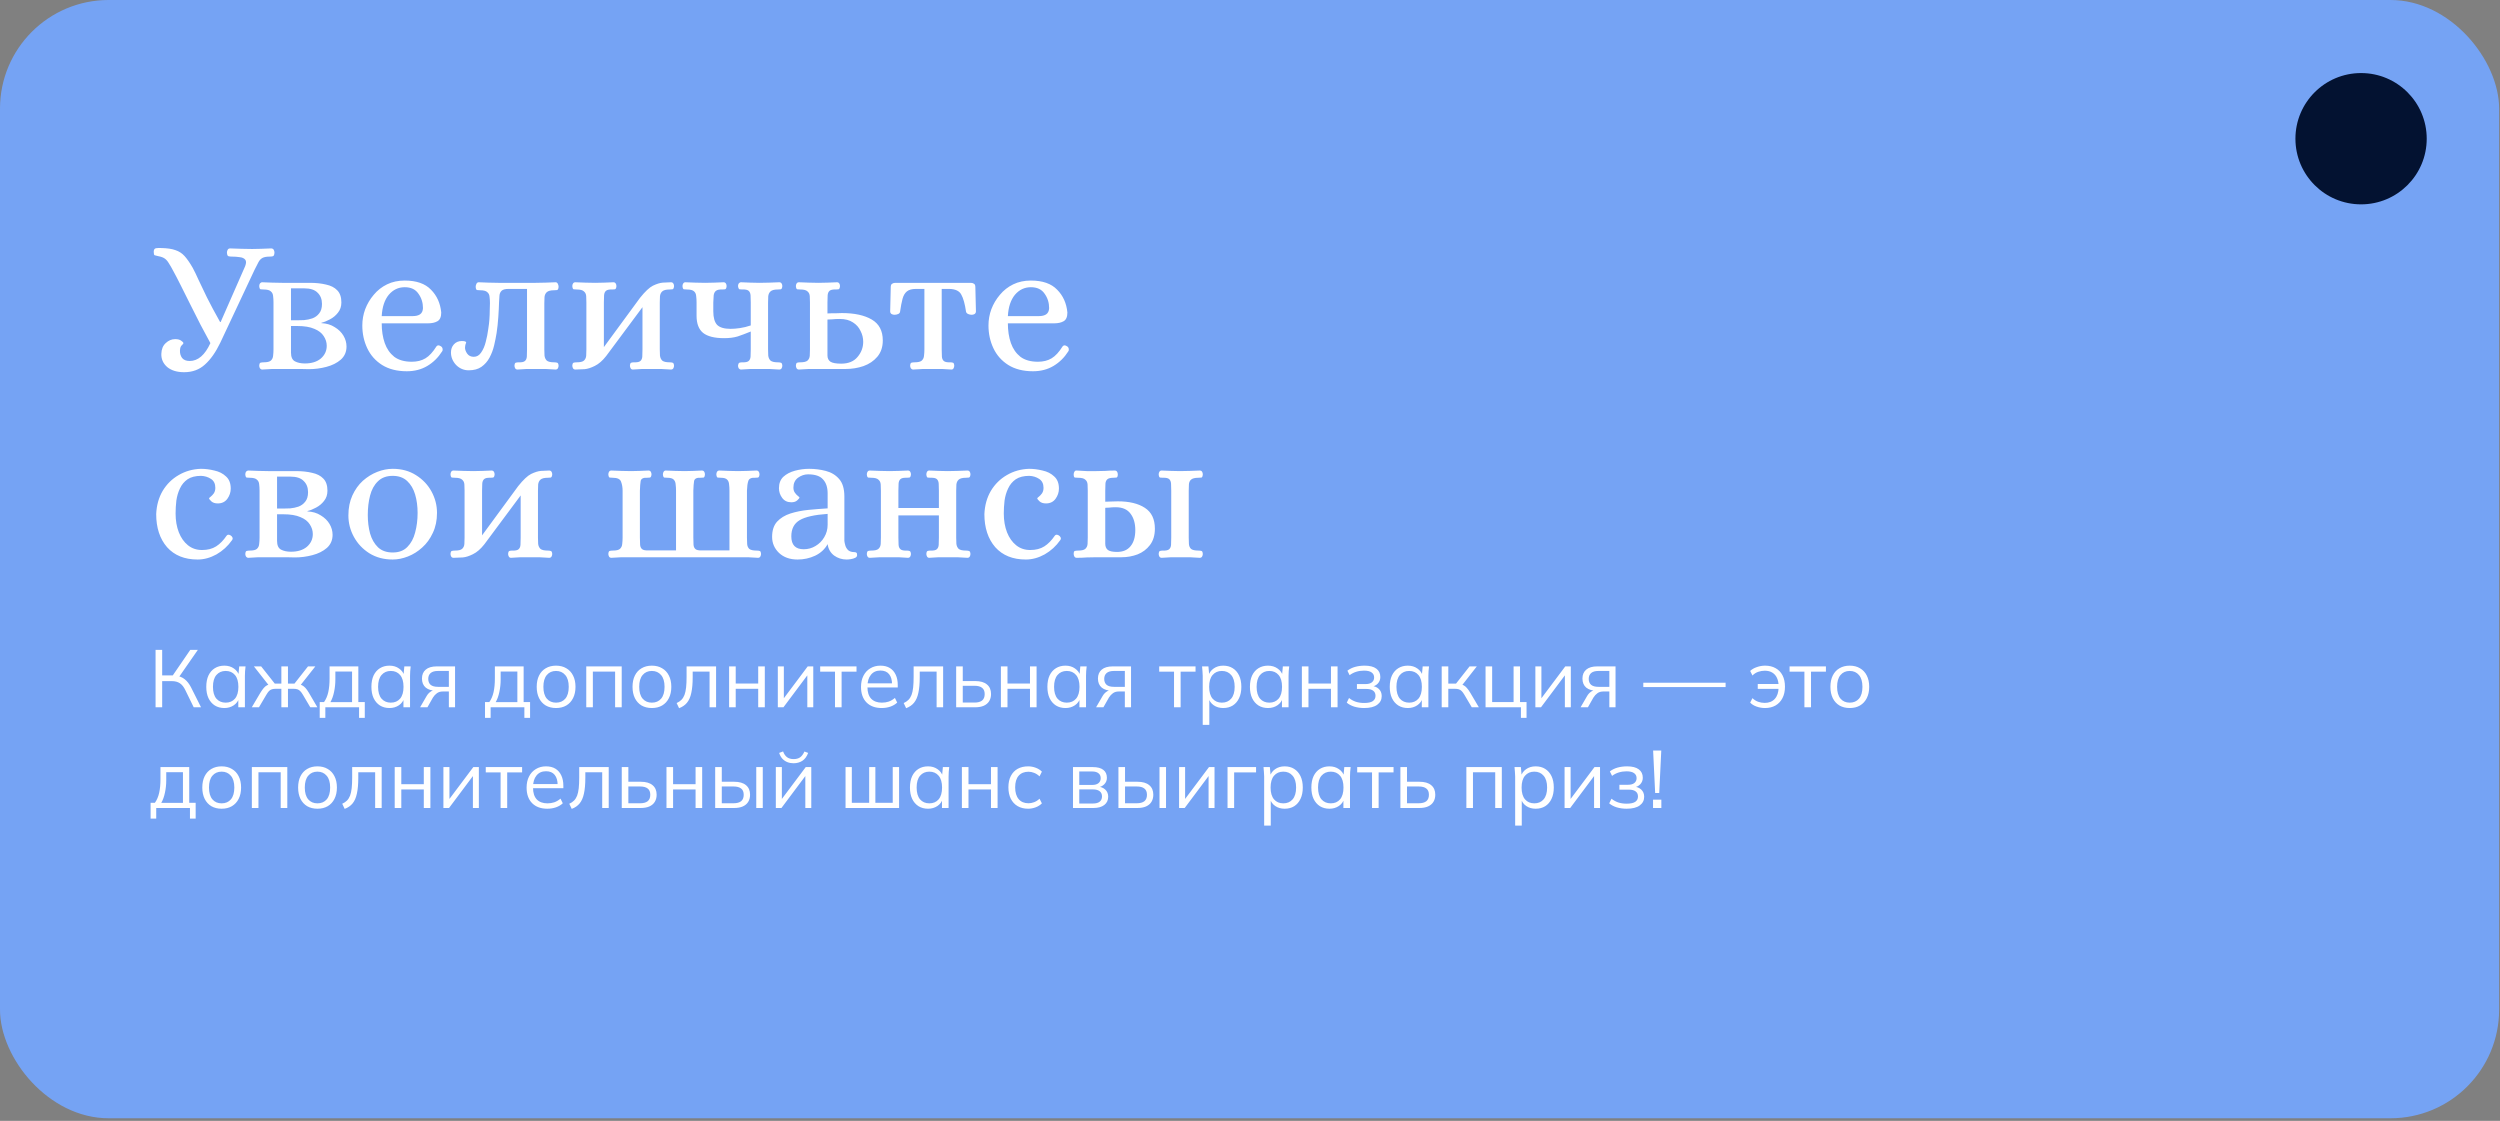 <?xml version="1.0" encoding="UTF-8"?> <svg xmlns="http://www.w3.org/2000/svg" width="571" height="256" viewBox="0 0 571 256" fill="none"><rect x="0" y="0" width="571" height="256" fill="#808080" stroke="none"/><rect width="570.8" height="255.412" rx="24.817" fill="#75A3F4"></rect><circle cx="539.269" cy="31.681" r="14.994" fill="#031231"></circle><path d="M42.059 85.012C40.438 85.012 39.15 84.621 38.194 83.839C37.268 83.029 36.819 82.03 36.848 80.843C36.877 79.771 37.21 78.946 37.847 78.367C38.484 77.759 39.208 77.455 40.018 77.455C40.597 77.455 41.046 77.571 41.365 77.802C41.712 78.034 41.886 78.222 41.886 78.367C41.886 78.483 41.755 78.657 41.495 78.888C41.263 79.091 41.133 79.482 41.104 80.061C41.075 80.698 41.234 81.262 41.582 81.755C41.958 82.218 42.537 82.45 43.319 82.45C45.23 82.45 46.808 81.089 48.053 78.367C47.358 77.093 46.605 75.689 45.794 74.154C45.013 72.591 44.231 71.042 43.449 69.507C42.667 67.944 41.944 66.496 41.278 65.164C40.612 63.832 40.047 62.746 39.584 61.907C39.208 61.183 38.875 60.604 38.585 60.17C38.324 59.706 38.02 59.344 37.673 59.084C37.325 58.823 36.833 58.635 36.196 58.519C35.791 58.432 35.502 58.36 35.328 58.302C35.183 58.244 35.111 57.984 35.111 57.52C35.111 57.028 35.284 56.753 35.632 56.695C35.979 56.637 36.385 56.623 36.848 56.652C38.209 56.681 39.28 56.84 40.062 57.13C40.872 57.39 41.567 57.839 42.146 58.476C42.725 59.113 43.348 60.01 44.014 61.169C44.419 61.921 44.868 62.848 45.36 63.948C45.881 65.048 46.518 66.38 47.271 67.944C48.053 69.507 49.052 71.375 50.268 73.546H50.398L56.001 60.778C56.261 60.083 56.261 59.591 56.001 59.301C55.74 58.983 55.32 58.794 54.741 58.736C54.191 58.65 53.583 58.606 52.917 58.606C52.627 58.606 52.381 58.577 52.179 58.519C51.976 58.461 51.86 58.186 51.831 57.694C51.831 57.462 51.889 57.245 52.005 57.043C52.121 56.84 52.309 56.739 52.57 56.739C53.496 56.768 54.35 56.797 55.132 56.825C55.914 56.855 56.739 56.869 57.608 56.869C58.476 56.869 59.171 56.855 59.692 56.825C60.242 56.797 60.981 56.768 61.907 56.739C62.197 56.739 62.399 56.84 62.515 57.043C62.631 57.245 62.689 57.462 62.689 57.694C62.66 58.186 62.544 58.461 62.342 58.519C62.168 58.577 61.922 58.606 61.603 58.606C60.879 58.606 60.329 58.708 59.953 58.91C59.576 59.113 59.272 59.431 59.041 59.866C58.809 60.3 58.52 60.865 58.172 61.559L50.311 78.28C49.269 80.452 48.096 82.117 46.793 83.275C45.519 84.433 43.941 85.012 42.059 85.012ZM59.903 84.404C59.7 84.404 59.526 84.317 59.382 84.143C59.266 83.941 59.208 83.738 59.208 83.535C59.237 83.101 59.338 82.869 59.512 82.84C59.715 82.782 59.946 82.754 60.207 82.754C61.018 82.754 61.568 82.623 61.857 82.363C62.176 82.073 62.349 81.697 62.379 81.233C62.436 80.77 62.465 80.292 62.465 79.8V69.073C62.465 68.552 62.436 68.074 62.379 67.64C62.349 67.176 62.176 66.814 61.857 66.554C61.568 66.264 61.018 66.12 60.207 66.12C59.946 66.12 59.715 66.105 59.512 66.076C59.338 66.018 59.237 65.772 59.208 65.338C59.208 65.106 59.266 64.904 59.382 64.73C59.526 64.556 59.7 64.469 59.903 64.469C60.743 64.498 61.51 64.527 62.205 64.556C62.9 64.585 63.638 64.6 64.42 64.6H70.76C72.15 64.6 73.381 64.73 74.452 64.99C75.552 65.222 76.406 65.656 77.014 66.293C77.651 66.93 77.97 67.857 77.97 69.073C77.97 69.999 77.709 70.781 77.188 71.418C76.696 72.055 76.088 72.562 75.364 72.938C74.669 73.315 74.018 73.575 73.41 73.72V73.807C74.597 73.865 75.61 74.169 76.45 74.719C77.319 75.24 77.984 75.891 78.448 76.673C78.911 77.455 79.143 78.28 79.143 79.149C79.143 80.365 78.708 81.364 77.84 82.145C76.971 82.898 75.871 83.448 74.539 83.796C73.236 84.143 71.904 84.317 70.543 84.317C70.109 84.317 69.472 84.302 68.632 84.274C67.793 84.274 66.388 84.274 64.42 84.274C63.638 84.274 62.9 84.274 62.205 84.274C61.51 84.302 60.743 84.346 59.903 84.404ZM66.461 73.155H67.851C68.285 73.155 68.821 73.141 69.458 73.112C70.095 73.054 70.717 72.924 71.325 72.721C71.962 72.489 72.483 72.113 72.889 71.592C73.323 71.071 73.54 70.347 73.54 69.42C73.54 68.349 73.207 67.495 72.541 66.858C71.904 66.192 70.891 65.859 69.501 65.859H66.461V73.155ZM69.631 83.014C71.166 83.014 72.382 82.638 73.279 81.885C74.177 81.103 74.626 80.133 74.626 78.975C74.626 78.193 74.394 77.455 73.931 76.76C73.497 76.065 72.787 75.515 71.803 75.11C70.818 74.675 69.501 74.458 67.851 74.458H66.461V80.538C66.461 81.552 66.765 82.218 67.373 82.536C67.981 82.855 68.734 83.014 69.631 83.014ZM92.916 84.795C90.686 84.795 88.804 84.317 87.27 83.362C85.764 82.406 84.635 81.132 83.882 79.54C83.129 77.947 82.753 76.21 82.753 74.328C82.753 73.054 82.97 71.823 83.405 70.636C83.868 69.42 84.519 68.32 85.359 67.336C86.199 66.322 87.212 65.526 88.399 64.947C89.586 64.368 90.933 64.078 92.438 64.078C95.102 64.078 97.1 64.773 98.431 66.163C99.792 67.524 100.574 69.261 100.777 71.375C100.777 72.388 100.487 73.054 99.908 73.373C99.358 73.691 98.634 73.85 97.737 73.85H87.183C87.183 75.53 87.415 77.035 87.878 78.367C88.341 79.67 89.065 80.712 90.049 81.494C91.063 82.247 92.395 82.623 94.045 82.623C95.261 82.623 96.303 82.363 97.172 81.841C98.041 81.32 98.88 80.408 99.691 79.105C99.923 78.816 100.241 78.801 100.646 79.062C100.878 79.178 101.023 79.366 101.081 79.626C101.139 79.858 101.11 80.061 100.994 80.234C100.096 81.653 98.967 82.768 97.606 83.579C96.246 84.389 94.682 84.795 92.916 84.795ZM87.183 72.2H94.262C94.957 72.2 95.507 72.07 95.912 71.809C96.347 71.519 96.579 71.042 96.607 70.376C96.607 69.131 96.26 68.031 95.565 67.075C94.899 66.091 93.857 65.599 92.438 65.599C90.99 65.599 89.774 66.177 88.79 67.336C87.835 68.494 87.299 70.115 87.183 72.2ZM107.039 84.578C105.939 84.578 104.983 84.172 104.172 83.362C103.391 82.522 103 81.566 103 80.495C103 79.771 103.217 79.163 103.651 78.671C104.115 78.15 104.723 77.889 105.475 77.889C106.083 77.889 106.416 77.991 106.474 78.193C106.474 78.28 106.431 78.41 106.344 78.584C106.286 78.758 106.243 79.004 106.214 79.323C106.185 79.757 106.344 80.234 106.691 80.756C107.039 81.248 107.546 81.494 108.211 81.494C108.906 81.494 109.471 81.161 109.905 80.495C110.369 79.829 110.716 79.019 110.948 78.063C111.208 77.079 111.396 76.123 111.512 75.197C111.657 74.27 111.744 73.546 111.773 73.025C111.831 72.243 111.86 71.519 111.86 70.854C111.889 70.188 111.903 69.652 111.903 69.247C111.903 68.725 111.874 68.248 111.816 67.813C111.787 67.35 111.614 66.988 111.295 66.728C111.006 66.438 110.455 66.293 109.645 66.293C109.384 66.293 109.152 66.279 108.95 66.25C108.776 66.192 108.675 65.946 108.646 65.512C108.646 65.28 108.704 65.048 108.82 64.817C108.935 64.585 109.109 64.469 109.341 64.469C110.18 64.498 110.933 64.527 111.599 64.556C112.294 64.585 113.032 64.6 113.814 64.6H122.37C123.152 64.6 123.89 64.585 124.585 64.556C125.28 64.527 126.047 64.498 126.887 64.469C127.118 64.469 127.292 64.585 127.408 64.817C127.524 65.048 127.581 65.28 127.581 65.512C127.552 65.946 127.437 66.192 127.234 66.25C127.06 66.279 126.843 66.293 126.583 66.293C125.772 66.293 125.207 66.438 124.889 66.728C124.599 66.988 124.426 67.35 124.368 67.813C124.339 68.248 124.324 68.725 124.324 69.247V79.8C124.324 80.292 124.339 80.77 124.368 81.233C124.426 81.697 124.599 82.073 124.889 82.363C125.207 82.623 125.772 82.754 126.583 82.754C126.843 82.754 127.06 82.782 127.234 82.84C127.437 82.869 127.552 83.101 127.581 83.535C127.581 83.738 127.524 83.941 127.408 84.143C127.292 84.317 127.118 84.404 126.887 84.404C126.047 84.346 125.28 84.302 124.585 84.274C123.89 84.274 123.152 84.274 122.37 84.274C121.617 84.274 120.937 84.274 120.329 84.274C119.721 84.302 119.011 84.346 118.2 84.404C117.969 84.404 117.795 84.317 117.679 84.143C117.563 83.941 117.506 83.738 117.506 83.535C117.535 83.101 117.636 82.869 117.81 82.84C117.983 82.782 118.2 82.754 118.461 82.754C119.156 82.782 119.634 82.681 119.894 82.45C120.155 82.218 120.3 81.885 120.329 81.451C120.358 80.987 120.372 80.437 120.372 79.8V65.989H116.159C115.377 65.989 114.842 66.134 114.552 66.424C114.263 66.713 114.104 67.09 114.075 67.553C114.046 67.987 114.017 68.45 113.988 68.943C113.959 69.985 113.901 71.143 113.814 72.417C113.727 73.691 113.597 74.907 113.423 76.065C113.278 76.963 113.09 77.904 112.859 78.888C112.627 79.873 112.279 80.799 111.816 81.668C111.353 82.536 110.73 83.246 109.949 83.796C109.196 84.317 108.226 84.578 107.039 84.578ZM131.411 84.404C131.18 84.404 131.006 84.317 130.89 84.143C130.774 83.941 130.717 83.738 130.717 83.535C130.746 83.101 130.847 82.869 131.021 82.84C131.194 82.782 131.426 82.754 131.715 82.754C132.526 82.754 133.076 82.623 133.366 82.363C133.684 82.073 133.858 81.697 133.887 81.233C133.916 80.77 133.93 80.292 133.93 79.8V69.073C133.93 68.552 133.916 68.074 133.887 67.64C133.858 67.176 133.684 66.814 133.366 66.554C133.076 66.264 132.526 66.12 131.715 66.12C131.426 66.12 131.194 66.105 131.021 66.076C130.847 66.018 130.746 65.772 130.717 65.338C130.717 65.106 130.774 64.904 130.89 64.73C131.006 64.556 131.18 64.469 131.411 64.469C132.251 64.498 133.018 64.527 133.713 64.556C134.408 64.585 135.146 64.6 135.928 64.6C136.681 64.6 137.361 64.585 137.969 64.556C138.577 64.527 139.287 64.498 140.098 64.469C140.329 64.469 140.503 64.556 140.619 64.73C140.735 64.904 140.792 65.106 140.792 65.338C140.763 65.772 140.648 66.018 140.445 66.076C140.271 66.105 140.069 66.12 139.837 66.12C139.142 66.091 138.664 66.192 138.404 66.424C138.143 66.655 137.998 67.003 137.969 67.466C137.969 67.9 137.955 68.436 137.926 69.073V79.279L146.178 68.031C147.336 66.583 148.32 65.656 149.131 65.251C149.971 64.846 150.709 64.614 151.346 64.556L153.257 64.469C153.489 64.469 153.662 64.556 153.778 64.73C153.894 64.904 153.952 65.106 153.952 65.338C153.923 65.772 153.807 66.018 153.604 66.076C153.431 66.105 153.214 66.12 152.953 66.12C152.142 66.12 151.578 66.264 151.259 66.554C150.97 66.814 150.796 67.176 150.738 67.64C150.709 68.074 150.695 68.552 150.695 69.073V79.8C150.695 80.292 150.709 80.77 150.738 81.233C150.796 81.697 150.97 82.073 151.259 82.363C151.578 82.623 152.142 82.754 152.953 82.754C153.214 82.754 153.431 82.782 153.604 82.84C153.807 82.869 153.923 83.101 153.952 83.535C153.952 83.738 153.894 83.941 153.778 84.143C153.662 84.317 153.489 84.404 153.257 84.404C152.417 84.346 151.65 84.302 150.955 84.274C150.26 84.274 149.522 84.274 148.74 84.274C147.987 84.274 147.307 84.274 146.699 84.274C146.091 84.302 145.367 84.346 144.527 84.404C144.325 84.404 144.166 84.317 144.05 84.143C143.934 83.941 143.876 83.738 143.876 83.535C143.905 83.101 144.006 82.869 144.18 82.84C144.354 82.782 144.571 82.754 144.831 82.754C145.526 82.782 146.004 82.681 146.265 82.45C146.525 82.218 146.67 81.885 146.699 81.451C146.728 80.987 146.742 80.437 146.742 79.8V70.159L138.447 81.32C137.608 82.392 136.739 83.144 135.841 83.579C134.973 84.013 134.205 84.259 133.54 84.317C133.192 84.346 132.845 84.36 132.497 84.36C132.15 84.389 131.788 84.404 131.411 84.404ZM169.258 84.404C169.055 84.404 168.881 84.317 168.737 84.143C168.621 83.941 168.563 83.738 168.563 83.535C168.621 83.101 168.737 82.869 168.91 82.84C169.084 82.782 169.301 82.754 169.562 82.754C170.257 82.782 170.734 82.681 170.995 82.45C171.256 82.218 171.4 81.885 171.429 81.451C171.458 80.987 171.473 80.437 171.473 79.8V75.718C170.343 76.181 169.345 76.557 168.476 76.847C167.607 77.108 166.58 77.238 165.392 77.238C163.192 77.238 161.585 76.832 160.572 76.022C159.587 75.211 159.095 73.908 159.095 72.113V69.073C159.095 68.552 159.066 68.074 159.008 67.64C158.979 67.176 158.82 66.814 158.53 66.554C158.241 66.264 157.691 66.12 156.88 66.12C156.59 66.12 156.359 66.105 156.185 66.076C156.011 66.018 155.91 65.772 155.881 65.338C155.881 65.106 155.939 64.904 156.055 64.73C156.171 64.556 156.33 64.469 156.533 64.469C157.372 64.498 158.14 64.527 158.834 64.556C159.558 64.585 160.297 64.6 161.049 64.6C161.802 64.6 162.483 64.585 163.091 64.556C163.728 64.527 164.451 64.498 165.262 64.469C165.494 64.469 165.667 64.556 165.783 64.73C165.899 64.904 165.957 65.106 165.957 65.338C165.928 65.772 165.812 66.018 165.61 66.076C165.436 66.105 165.233 66.12 165.002 66.12C164.307 66.091 163.814 66.192 163.525 66.424C163.235 66.655 163.062 67.003 163.004 67.466C162.975 67.9 162.946 68.436 162.917 69.073V71.114C162.917 72.533 163.206 73.561 163.785 74.198C164.394 74.806 165.421 75.11 166.869 75.11C167.506 75.11 168.215 75.052 168.997 74.936C169.808 74.82 170.633 74.618 171.473 74.328V69.073C171.473 68.436 171.458 67.9 171.429 67.466C171.4 67.003 171.256 66.655 170.995 66.424C170.734 66.192 170.257 66.091 169.562 66.12C169.301 66.12 169.084 66.105 168.91 66.076C168.737 66.018 168.621 65.772 168.563 65.338C168.563 65.106 168.621 64.904 168.737 64.73C168.881 64.556 169.055 64.469 169.258 64.469C170.097 64.498 170.821 64.527 171.429 64.556C172.037 64.585 172.718 64.6 173.47 64.6C174.252 64.6 174.991 64.585 175.685 64.556C176.38 64.527 177.148 64.498 177.987 64.469C178.219 64.469 178.393 64.556 178.508 64.73C178.624 64.904 178.682 65.106 178.682 65.338C178.653 65.772 178.537 66.018 178.335 66.076C178.161 66.105 177.929 66.12 177.64 66.12C176.858 66.12 176.308 66.264 175.989 66.554C175.7 66.814 175.526 67.176 175.468 67.64C175.439 68.074 175.425 68.552 175.425 69.073V79.8C175.425 80.292 175.439 80.77 175.468 81.233C175.526 81.697 175.7 82.073 175.989 82.363C176.308 82.623 176.858 82.754 177.64 82.754C177.929 82.754 178.161 82.782 178.335 82.84C178.537 82.869 178.653 83.101 178.682 83.535C178.682 83.738 178.624 83.941 178.508 84.143C178.393 84.317 178.219 84.404 177.987 84.404C177.148 84.346 176.38 84.302 175.685 84.274C174.991 84.274 174.252 84.274 173.47 84.274C172.718 84.274 172.037 84.274 171.429 84.274C170.821 84.302 170.097 84.346 169.258 84.404ZM182.476 84.404C182.245 84.404 182.071 84.317 181.955 84.143C181.839 83.941 181.781 83.738 181.781 83.535C181.81 83.101 181.912 82.869 182.085 82.84C182.259 82.782 182.491 82.754 182.78 82.754C183.591 82.754 184.141 82.623 184.431 82.363C184.749 82.073 184.923 81.697 184.952 81.233C184.981 80.77 184.995 80.292 184.995 79.8V69.073C184.995 68.552 184.981 68.074 184.952 67.64C184.923 67.176 184.749 66.814 184.431 66.554C184.141 66.264 183.591 66.12 182.78 66.12C182.491 66.12 182.259 66.105 182.085 66.076C181.912 66.018 181.81 65.772 181.781 65.338C181.781 65.106 181.839 64.904 181.955 64.73C182.071 64.556 182.245 64.469 182.476 64.469C183.316 64.498 184.083 64.527 184.778 64.556C185.473 64.585 186.197 64.6 186.95 64.6C187.702 64.6 188.383 64.585 188.991 64.556C189.628 64.527 190.352 64.498 191.162 64.469C191.394 64.469 191.568 64.556 191.683 64.73C191.799 64.904 191.857 65.106 191.857 65.338C191.828 65.772 191.712 66.018 191.51 66.076C191.336 66.105 191.133 66.12 190.902 66.12C190.207 66.091 189.729 66.192 189.468 66.424C189.208 66.655 189.063 67.003 189.034 67.466C189.034 67.9 189.02 68.436 188.991 69.073V71.592C189.425 71.563 189.772 71.548 190.033 71.548C190.323 71.548 190.627 71.548 190.945 71.548C191.293 71.519 191.741 71.505 192.291 71.505C195.158 71.505 197.431 71.997 199.11 72.982C200.789 73.966 201.629 75.558 201.629 77.759C201.629 79.265 201.209 80.51 200.37 81.494C199.559 82.45 198.502 83.159 197.199 83.622C195.925 84.056 194.579 84.274 193.16 84.274H186.95C186.197 84.274 185.473 84.274 184.778 84.274C184.083 84.302 183.316 84.346 182.476 84.404ZM192.118 83.058C193.768 83.058 195.013 82.551 195.853 81.537C196.721 80.524 197.156 79.366 197.156 78.063C197.156 77.194 196.953 76.369 196.548 75.588C196.171 74.777 195.592 74.125 194.81 73.633C194.029 73.112 193.03 72.851 191.814 72.851C191.119 72.851 190.525 72.88 190.033 72.938C189.57 72.967 189.222 72.982 188.991 72.982V81.19C188.991 81.827 189.222 82.305 189.686 82.623C190.149 82.913 190.96 83.058 192.118 83.058ZM208.571 84.404C208.368 84.404 208.194 84.317 208.05 84.143C207.934 83.941 207.876 83.738 207.876 83.535C207.905 83.101 208.006 82.869 208.18 82.84C208.383 82.782 208.614 82.754 208.875 82.754C209.685 82.754 210.236 82.623 210.525 82.363C210.844 82.073 211.017 81.697 211.046 81.233C211.104 80.77 211.133 80.292 211.133 79.8V65.989H209.222C208.296 65.989 207.601 66.177 207.138 66.554C206.674 66.93 206.341 67.495 206.139 68.248C205.936 69.001 205.748 69.985 205.574 71.201C205.545 71.433 205.4 71.606 205.14 71.722C204.879 71.838 204.59 71.896 204.271 71.896C204.068 71.896 203.851 71.838 203.62 71.722C203.417 71.577 203.316 71.375 203.316 71.114L203.446 65.599C203.446 65.193 203.547 64.933 203.75 64.817C203.953 64.672 204.199 64.6 204.488 64.6H221.73C222.02 64.6 222.266 64.672 222.468 64.817C222.671 64.933 222.772 65.193 222.772 65.599L222.903 71.114C222.903 71.375 222.801 71.577 222.599 71.722C222.396 71.838 222.179 71.896 221.947 71.896C221.658 71.896 221.383 71.838 221.122 71.722C220.862 71.606 220.702 71.433 220.644 71.201C220.384 69.406 220.022 68.103 219.559 67.292C219.124 66.453 218.212 66.018 216.823 65.989H215.085V79.8C215.114 80.437 215.129 80.987 215.129 81.451C215.158 81.885 215.302 82.218 215.563 82.45C215.824 82.681 216.301 82.782 216.996 82.754C217.257 82.754 217.474 82.782 217.648 82.84C217.821 82.869 217.923 83.101 217.952 83.535C217.952 83.738 217.894 83.941 217.778 84.143C217.691 84.317 217.532 84.404 217.3 84.404C216.49 84.346 215.766 84.302 215.129 84.274C214.521 84.274 213.84 84.274 213.087 84.274C212.306 84.274 211.567 84.274 210.873 84.274C210.178 84.302 209.41 84.346 208.571 84.404ZM235.931 84.795C233.701 84.795 231.819 84.317 230.285 83.362C228.779 82.406 227.65 81.132 226.897 79.54C226.145 77.947 225.768 76.21 225.768 74.328C225.768 73.054 225.985 71.823 226.42 70.636C226.883 69.42 227.534 68.32 228.374 67.336C229.214 66.322 230.227 65.526 231.414 64.947C232.601 64.368 233.948 64.078 235.453 64.078C238.117 64.078 240.115 64.773 241.447 66.163C242.807 67.524 243.589 69.261 243.792 71.375C243.792 72.388 243.502 73.054 242.923 73.373C242.373 73.691 241.649 73.85 240.752 73.85H230.198C230.198 75.53 230.43 77.035 230.893 78.367C231.356 79.67 232.08 80.712 233.064 81.494C234.078 82.247 235.41 82.623 237.06 82.623C238.276 82.623 239.318 82.363 240.187 81.841C241.056 81.32 241.895 80.408 242.706 79.105C242.938 78.816 243.256 78.801 243.662 79.062C243.893 79.178 244.038 79.366 244.096 79.626C244.154 79.858 244.125 80.061 244.009 80.234C243.111 81.653 241.982 82.768 240.621 83.579C239.261 84.389 237.697 84.795 235.931 84.795ZM230.198 72.2H237.277C237.972 72.2 238.522 72.07 238.928 71.809C239.362 71.519 239.594 71.042 239.622 70.376C239.622 69.131 239.275 68.031 238.58 67.075C237.914 66.091 236.872 65.599 235.453 65.599C234.005 65.599 232.789 66.177 231.805 67.336C230.85 68.494 230.314 70.115 230.198 72.2ZM45.143 127.795C42.161 127.795 39.83 126.854 38.151 124.972C36.5 123.061 35.675 120.542 35.675 117.415C35.762 115.417 36.254 113.651 37.152 112.116C38.078 110.582 39.294 109.38 40.8 108.512C42.334 107.614 44.028 107.136 45.881 107.078C46.895 107.078 47.923 107.209 48.965 107.469C50.036 107.701 50.919 108.15 51.614 108.816C52.338 109.453 52.7 110.379 52.7 111.595C52.7 112.435 52.439 113.217 51.918 113.94C51.397 114.635 50.673 114.983 49.747 114.983C49.11 114.983 48.617 114.823 48.27 114.505C47.923 114.187 47.749 113.955 47.749 113.81C47.749 113.752 47.865 113.636 48.096 113.463C48.357 113.26 48.603 112.999 48.835 112.681C49.066 112.333 49.182 111.914 49.182 111.421C49.182 110.495 48.849 109.815 48.183 109.38C47.517 108.946 46.764 108.714 45.925 108.685C44.651 108.685 43.623 108.946 42.841 109.467C42.088 109.988 41.509 110.683 41.104 111.552C40.699 112.391 40.424 113.318 40.279 114.331C40.163 115.345 40.105 116.329 40.105 117.285C40.105 118.877 40.351 120.31 40.843 121.584C41.336 122.829 42.031 123.814 42.928 124.537C43.826 125.261 44.897 125.623 46.142 125.623C47.416 125.623 48.487 125.348 49.356 124.798C50.224 124.248 51.021 123.437 51.744 122.366C51.947 122.076 52.251 122.047 52.657 122.279C52.859 122.395 53.004 122.554 53.091 122.757C53.178 122.959 53.149 123.162 53.004 123.365C52.048 124.726 50.861 125.811 49.443 126.622C48.024 127.404 46.591 127.795 45.143 127.795ZM56.722 127.404C56.519 127.404 56.346 127.317 56.201 127.143C56.085 126.941 56.027 126.738 56.027 126.535C56.056 126.101 56.157 125.869 56.331 125.84C56.534 125.782 56.765 125.753 57.026 125.753C57.837 125.753 58.387 125.623 58.676 125.363C58.995 125.073 59.169 124.697 59.197 124.233C59.255 123.77 59.284 123.292 59.284 122.8V112.073C59.284 111.552 59.255 111.074 59.197 110.64C59.169 110.176 58.995 109.815 58.676 109.554C58.387 109.264 57.837 109.12 57.026 109.12C56.765 109.12 56.534 109.105 56.331 109.076C56.157 109.018 56.056 108.772 56.027 108.338C56.027 108.106 56.085 107.904 56.201 107.73C56.346 107.556 56.519 107.469 56.722 107.469C57.562 107.498 58.329 107.527 59.024 107.556C59.719 107.585 60.457 107.6 61.239 107.6H67.58C68.969 107.6 70.2 107.73 71.271 107.99C72.371 108.222 73.225 108.656 73.834 109.293C74.471 109.93 74.789 110.857 74.789 112.073C74.789 112.999 74.528 113.781 74.007 114.418C73.515 115.055 72.907 115.562 72.183 115.938C71.488 116.315 70.837 116.575 70.229 116.72V116.807C71.416 116.865 72.429 117.169 73.269 117.719C74.138 118.24 74.803 118.891 75.267 119.673C75.73 120.455 75.962 121.28 75.962 122.149C75.962 123.365 75.527 124.364 74.659 125.145C73.79 125.898 72.69 126.448 71.358 126.796C70.055 127.143 68.723 127.317 67.362 127.317C66.928 127.317 66.291 127.303 65.451 127.274C64.612 127.274 63.208 127.274 61.239 127.274C60.457 127.274 59.719 127.274 59.024 127.274C58.329 127.303 57.562 127.346 56.722 127.404ZM63.28 116.155H64.67C65.104 116.155 65.64 116.141 66.277 116.112C66.914 116.054 67.536 115.924 68.144 115.721C68.781 115.489 69.302 115.113 69.708 114.592C70.142 114.071 70.359 113.347 70.359 112.42C70.359 111.349 70.026 110.495 69.36 109.858C68.723 109.192 67.71 108.859 66.32 108.859H63.28V116.155ZM66.45 126.014C67.985 126.014 69.201 125.638 70.099 124.885C70.996 124.103 71.445 123.133 71.445 121.975C71.445 121.193 71.213 120.455 70.75 119.76C70.316 119.065 69.606 118.515 68.622 118.11C67.638 117.675 66.32 117.458 64.67 117.458H63.28V123.539C63.28 124.552 63.584 125.218 64.192 125.536C64.8 125.855 65.553 126.014 66.45 126.014ZM89.691 127.795C87.665 127.795 85.884 127.317 84.35 126.362C82.844 125.406 81.671 124.161 80.832 122.627C79.992 121.092 79.572 119.456 79.572 117.719C79.572 116.011 79.876 114.491 80.484 113.159C81.092 111.827 81.888 110.712 82.873 109.815C83.886 108.917 84.987 108.237 86.174 107.773C87.361 107.31 88.533 107.078 89.691 107.078C91.718 107.078 93.484 107.556 94.99 108.512C96.525 109.467 97.712 110.712 98.551 112.247C99.391 113.781 99.811 115.417 99.811 117.154C99.811 118.863 99.492 120.383 98.855 121.714C98.247 123.046 97.436 124.161 96.423 125.059C95.439 125.956 94.353 126.637 93.166 127.1C91.979 127.563 90.821 127.795 89.691 127.795ZM89.691 126.188C91.11 126.188 92.225 125.768 93.036 124.928C93.875 124.089 94.469 122.988 94.816 121.628C95.193 120.238 95.381 118.747 95.381 117.154C95.381 115.62 95.193 114.215 94.816 112.942C94.44 111.668 93.832 110.64 92.992 109.858C92.153 109.076 91.052 108.685 89.691 108.685C88.273 108.685 87.144 109.105 86.304 109.945C85.464 110.756 84.871 111.841 84.523 113.202C84.176 114.534 84.002 116.011 84.002 117.632C84.002 119.138 84.176 120.542 84.523 121.845C84.9 123.148 85.508 124.204 86.347 125.015C87.187 125.797 88.302 126.188 89.691 126.188ZM103.589 127.404C103.357 127.404 103.183 127.317 103.068 127.143C102.952 126.941 102.894 126.738 102.894 126.535C102.923 126.101 103.024 125.869 103.198 125.84C103.372 125.782 103.603 125.753 103.893 125.753C104.704 125.753 105.254 125.623 105.543 125.363C105.862 125.073 106.035 124.697 106.064 124.233C106.093 123.77 106.108 123.292 106.108 122.8V112.073C106.108 111.552 106.093 111.074 106.064 110.64C106.035 110.176 105.862 109.815 105.543 109.554C105.254 109.264 104.704 109.12 103.893 109.12C103.603 109.12 103.372 109.105 103.198 109.076C103.024 109.018 102.923 108.772 102.894 108.338C102.894 108.106 102.952 107.904 103.068 107.73C103.183 107.556 103.357 107.469 103.589 107.469C104.429 107.498 105.196 107.527 105.891 107.556C106.586 107.585 107.324 107.6 108.106 107.6C108.858 107.6 109.539 107.585 110.147 107.556C110.755 107.527 111.464 107.498 112.275 107.469C112.507 107.469 112.68 107.556 112.796 107.73C112.912 107.904 112.97 108.106 112.97 108.338C112.941 108.772 112.825 109.018 112.622 109.076C112.449 109.105 112.246 109.12 112.014 109.12C111.319 109.091 110.842 109.192 110.581 109.424C110.321 109.655 110.176 110.003 110.147 110.466C110.147 110.9 110.132 111.436 110.103 112.073V122.279L118.355 111.031C119.513 109.583 120.498 108.656 121.308 108.251C122.148 107.846 122.886 107.614 123.523 107.556L125.434 107.469C125.666 107.469 125.84 107.556 125.956 107.73C126.071 107.904 126.129 108.106 126.129 108.338C126.1 108.772 125.984 109.018 125.782 109.076C125.608 109.105 125.391 109.12 125.13 109.12C124.32 109.12 123.755 109.264 123.437 109.554C123.147 109.815 122.973 110.176 122.915 110.64C122.886 111.074 122.872 111.552 122.872 112.073V122.8C122.872 123.292 122.886 123.77 122.915 124.233C122.973 124.697 123.147 125.073 123.437 125.363C123.755 125.623 124.32 125.753 125.13 125.753C125.391 125.753 125.608 125.782 125.782 125.84C125.984 125.869 126.1 126.101 126.129 126.535C126.129 126.738 126.071 126.941 125.956 127.143C125.84 127.317 125.666 127.404 125.434 127.404C124.595 127.346 123.827 127.303 123.133 127.274C122.438 127.274 121.699 127.274 120.918 127.274C120.165 127.274 119.484 127.274 118.876 127.274C118.268 127.303 117.544 127.346 116.705 127.404C116.502 127.404 116.343 127.317 116.227 127.143C116.111 126.941 116.053 126.738 116.053 126.535C116.082 126.101 116.184 125.869 116.357 125.84C116.531 125.782 116.748 125.753 117.009 125.753C117.704 125.782 118.181 125.681 118.442 125.449C118.703 125.218 118.847 124.885 118.876 124.451C118.905 123.987 118.92 123.437 118.92 122.8V113.159L110.625 124.32C109.785 125.392 108.916 126.144 108.019 126.579C107.15 127.013 106.383 127.259 105.717 127.317C105.369 127.346 105.022 127.36 104.675 127.36C104.327 127.389 103.965 127.404 103.589 127.404ZM139.64 127.404C139.408 127.404 139.234 127.317 139.118 127.143C139.003 126.941 138.945 126.738 138.945 126.535C138.974 126.101 139.075 125.869 139.249 125.84C139.422 125.782 139.654 125.753 139.944 125.753C140.754 125.753 141.304 125.623 141.594 125.363C141.912 125.073 142.086 124.697 142.115 124.233C142.173 123.77 142.202 123.292 142.202 122.8V112.073C142.202 111.32 142.086 110.64 141.854 110.032C141.652 109.424 141.015 109.12 139.944 109.12C139.654 109.12 139.422 109.105 139.249 109.076C139.075 109.018 138.974 108.772 138.945 108.338C138.945 108.106 139.003 107.904 139.118 107.73C139.234 107.556 139.408 107.469 139.64 107.469C140.479 107.498 141.246 107.527 141.941 107.556C142.636 107.585 143.375 107.6 144.156 107.6C144.909 107.6 145.546 107.585 146.067 107.556C146.617 107.527 147.298 107.498 148.108 107.469C148.34 107.469 148.514 107.556 148.63 107.73C148.745 107.904 148.803 108.106 148.803 108.338C148.774 108.772 148.659 109.018 148.456 109.076C148.282 109.105 148.079 109.12 147.848 109.12C146.95 109.062 146.444 109.308 146.328 109.858C146.241 110.379 146.183 111.117 146.154 112.073V122.757C146.183 123.394 146.198 123.944 146.198 124.407C146.226 124.841 146.371 125.174 146.632 125.406C146.892 125.638 147.37 125.739 148.065 125.71H154.406V112.073C154.406 111.552 154.377 111.074 154.319 110.64C154.29 110.176 154.145 109.815 153.885 109.554C153.624 109.264 153.132 109.12 152.408 109.12C152.119 109.12 151.887 109.105 151.713 109.076C151.539 109.018 151.438 108.772 151.409 108.338C151.409 108.106 151.467 107.904 151.583 107.73C151.699 107.556 151.858 107.469 152.061 107.469C152.9 107.498 153.624 107.527 154.232 107.556C154.869 107.585 155.578 107.6 156.36 107.6C157.113 107.6 157.75 107.585 158.271 107.556C158.821 107.527 159.502 107.498 160.312 107.469C160.544 107.469 160.718 107.556 160.834 107.73C160.949 107.904 161.007 108.106 161.007 108.338C160.978 108.772 160.877 109.018 160.703 109.076C160.53 109.105 160.312 109.12 160.052 109.12C159.154 109.062 158.648 109.308 158.532 109.858C158.445 110.379 158.387 111.117 158.358 112.073V122.757C158.387 123.394 158.401 123.944 158.401 124.407C158.43 124.841 158.575 125.174 158.836 125.406C159.096 125.638 159.574 125.739 160.269 125.71H166.61V112.073C166.61 111.552 166.581 111.074 166.523 110.64C166.494 110.176 166.349 109.815 166.089 109.554C165.828 109.264 165.336 109.12 164.612 109.12C164.351 109.12 164.12 109.105 163.917 109.076C163.743 109.018 163.642 108.772 163.613 108.338C163.613 108.106 163.671 107.904 163.787 107.73C163.903 107.556 164.076 107.469 164.308 107.469C165.148 107.498 165.871 107.527 166.48 107.556C167.117 107.585 167.811 107.6 168.564 107.6C169.317 107.6 169.997 107.585 170.605 107.556C171.242 107.527 171.966 107.498 172.777 107.469C173.009 107.469 173.182 107.556 173.298 107.73C173.414 107.904 173.472 108.106 173.472 108.338C173.443 108.772 173.327 109.018 173.124 109.076C172.951 109.105 172.748 109.12 172.516 109.12C171.619 109.062 171.083 109.308 170.909 109.858C170.736 110.379 170.634 111.117 170.605 112.073V122.8C170.605 123.292 170.62 123.77 170.649 124.233C170.678 124.697 170.837 125.073 171.127 125.363C171.445 125.623 172.01 125.753 172.82 125.753C173.11 125.753 173.342 125.782 173.515 125.84C173.689 125.869 173.79 126.101 173.819 126.535C173.819 126.738 173.761 126.941 173.646 127.143C173.53 127.317 173.356 127.404 173.124 127.404C172.314 127.346 171.546 127.303 170.823 127.274C170.128 127.274 169.404 127.274 168.651 127.274H144.156C143.375 127.274 142.636 127.274 141.941 127.274C141.246 127.303 140.479 127.346 139.64 127.404ZM182.17 127.795C180.404 127.795 178.985 127.288 177.914 126.275C176.872 125.261 176.35 124.045 176.35 122.627C176.35 121.15 176.727 119.992 177.48 119.152C178.261 118.312 179.275 117.69 180.52 117.285C181.794 116.879 183.169 116.604 184.646 116.459C186.151 116.315 187.613 116.199 189.032 116.112V112.681C189.032 111.32 188.685 110.263 187.99 109.511C187.324 108.729 186.18 108.338 184.559 108.338C183.748 108.338 182.981 108.598 182.257 109.12C181.562 109.641 181.215 110.394 181.215 111.378C181.215 111.841 181.33 112.232 181.562 112.551C181.794 112.869 182.025 113.115 182.257 113.289C182.489 113.463 182.604 113.578 182.604 113.636C182.604 113.752 182.431 113.969 182.083 114.288C181.765 114.577 181.316 114.722 180.737 114.722C179.839 114.722 179.144 114.389 178.652 113.723C178.16 113.057 177.914 112.319 177.914 111.508C177.914 110.408 178.247 109.539 178.913 108.902C179.608 108.266 180.491 107.802 181.562 107.513C182.633 107.223 183.719 107.078 184.819 107.078C186.122 107.078 187.382 107.238 188.598 107.556C189.843 107.875 190.856 108.483 191.638 109.38C192.449 110.278 192.854 111.624 192.854 113.419V123.539C192.883 123.828 192.955 124.176 193.071 124.581C193.187 124.986 193.404 125.348 193.723 125.667C194.07 125.956 194.533 126.101 195.112 126.101C195.315 126.101 195.474 126.144 195.59 126.231C195.706 126.289 195.764 126.477 195.764 126.796C195.764 127.056 195.619 127.259 195.33 127.404C195.04 127.549 194.707 127.65 194.331 127.708C193.954 127.766 193.636 127.795 193.375 127.795C192.304 127.795 191.348 127.491 190.509 126.883C189.669 126.246 189.177 125.377 189.032 124.277C188.395 125.435 187.44 126.318 186.166 126.926C184.921 127.505 183.589 127.795 182.17 127.795ZM183.56 125.449C184.544 125.449 185.442 125.203 186.253 124.711C187.092 124.219 187.758 123.553 188.25 122.713C188.772 121.845 189.032 120.889 189.032 119.847V117.371C186.05 117.574 183.922 118.052 182.648 118.805C181.374 119.557 180.737 120.788 180.737 122.496C180.737 124.465 181.678 125.449 183.56 125.449ZM198.678 127.404C198.446 127.404 198.272 127.317 198.157 127.143C198.041 126.941 197.983 126.738 197.983 126.535C198.012 126.101 198.113 125.869 198.287 125.84C198.461 125.782 198.692 125.753 198.982 125.753C199.792 125.753 200.343 125.623 200.632 125.363C200.951 125.073 201.124 124.697 201.153 124.233C201.182 123.77 201.197 123.292 201.197 122.8V112.073C201.197 111.552 201.182 111.074 201.153 110.64C201.124 110.176 200.951 109.815 200.632 109.554C200.343 109.264 199.792 109.12 198.982 109.12C198.692 109.12 198.461 109.105 198.287 109.076C198.113 109.018 198.012 108.772 197.983 108.338C197.983 108.106 198.041 107.904 198.157 107.73C198.272 107.556 198.446 107.469 198.678 107.469C199.517 107.498 200.285 107.527 200.98 107.556C201.674 107.585 202.413 107.6 203.195 107.6C203.947 107.6 204.628 107.585 205.236 107.556C205.844 107.527 206.553 107.498 207.364 107.469C207.595 107.469 207.769 107.556 207.885 107.73C208.001 107.904 208.059 108.106 208.059 108.338C208.03 108.772 207.914 109.018 207.711 109.076C207.538 109.105 207.335 109.12 207.103 109.12C206.408 109.091 205.931 109.192 205.67 109.424C205.409 109.655 205.265 110.003 205.236 110.466C205.236 110.9 205.221 111.436 205.192 112.073V116.025H214.443V112.073C214.443 111.436 214.429 110.9 214.4 110.466C214.371 110.003 214.226 109.655 213.965 109.424C213.705 109.192 213.227 109.091 212.532 109.12C212.271 109.12 212.054 109.105 211.881 109.076C211.707 109.018 211.606 108.772 211.577 108.338C211.577 108.106 211.635 107.904 211.75 107.73C211.866 107.556 212.025 107.469 212.228 107.469C213.068 107.498 213.792 107.527 214.4 107.556C215.008 107.585 215.688 107.6 216.441 107.6C217.223 107.6 217.961 107.585 218.656 107.556C219.351 107.527 220.118 107.498 220.958 107.469C221.189 107.469 221.363 107.556 221.479 107.73C221.595 107.904 221.652 108.106 221.652 108.338C221.624 108.772 221.508 109.018 221.305 109.076C221.131 109.105 220.914 109.12 220.654 109.12C219.843 109.12 219.278 109.264 218.96 109.554C218.67 109.815 218.497 110.176 218.439 110.64C218.41 111.074 218.395 111.552 218.395 112.073V122.8C218.395 123.292 218.41 123.77 218.439 124.233C218.497 124.697 218.67 125.073 218.96 125.363C219.278 125.623 219.843 125.753 220.654 125.753C220.914 125.753 221.131 125.782 221.305 125.84C221.508 125.869 221.624 126.101 221.652 126.535C221.652 126.738 221.595 126.941 221.479 127.143C221.363 127.317 221.189 127.404 220.958 127.404C220.118 127.346 219.351 127.303 218.656 127.274C217.961 127.274 217.223 127.274 216.441 127.274C215.688 127.274 215.008 127.274 214.4 127.274C213.792 127.303 213.068 127.346 212.228 127.404C212.025 127.404 211.866 127.317 211.75 127.143C211.635 126.941 211.577 126.738 211.577 126.535C211.606 126.101 211.707 125.869 211.881 125.84C212.054 125.782 212.271 125.753 212.532 125.753C213.227 125.782 213.705 125.681 213.965 125.449C214.226 125.218 214.371 124.885 214.4 124.451C214.429 123.987 214.443 123.437 214.443 122.8V117.719H205.192V122.8C205.221 123.437 205.236 123.987 205.236 124.451C205.265 124.885 205.409 125.218 205.67 125.449C205.931 125.681 206.408 125.782 207.103 125.753C207.335 125.753 207.538 125.782 207.711 125.84C207.914 125.869 208.03 126.101 208.059 126.535C208.059 126.738 208.001 126.941 207.885 127.143C207.769 127.317 207.595 127.404 207.364 127.404C206.553 127.346 205.844 127.303 205.236 127.274C204.628 127.274 203.947 127.274 203.195 127.274C202.413 127.274 201.674 127.274 200.98 127.274C200.285 127.303 199.517 127.346 198.678 127.404ZM234.303 127.795C231.321 127.795 228.99 126.854 227.311 124.972C225.66 123.061 224.835 120.542 224.835 117.415C224.922 115.417 225.414 113.651 226.312 112.116C227.238 110.582 228.454 109.38 229.96 108.512C231.494 107.614 233.188 107.136 235.041 107.078C236.055 107.078 237.082 107.209 238.125 107.469C239.196 107.701 240.079 108.15 240.774 108.816C241.498 109.453 241.86 110.379 241.86 111.595C241.86 112.435 241.599 113.217 241.078 113.94C240.557 114.635 239.833 114.983 238.907 114.983C238.27 114.983 237.777 114.823 237.43 114.505C237.082 114.187 236.909 113.955 236.909 113.81C236.909 113.752 237.025 113.636 237.256 113.463C237.517 113.26 237.763 112.999 237.995 112.681C238.226 112.333 238.342 111.914 238.342 111.421C238.342 110.495 238.009 109.815 237.343 109.38C236.677 108.946 235.924 108.714 235.085 108.685C233.811 108.685 232.783 108.946 232.001 109.467C231.248 109.988 230.669 110.683 230.264 111.552C229.859 112.391 229.583 113.318 229.439 114.331C229.323 115.345 229.265 116.329 229.265 117.285C229.265 118.877 229.511 120.31 230.003 121.584C230.496 122.829 231.19 123.814 232.088 124.537C232.986 125.261 234.057 125.623 235.302 125.623C236.576 125.623 237.647 125.348 238.516 124.798C239.384 124.248 240.181 123.437 240.904 122.366C241.107 122.076 241.411 122.047 241.816 122.279C242.019 122.395 242.164 122.554 242.251 122.757C242.338 122.959 242.309 123.162 242.164 123.365C241.208 124.726 240.021 125.811 238.603 126.622C237.184 127.404 235.751 127.795 234.303 127.795ZM245.925 127.404C245.694 127.404 245.52 127.317 245.404 127.143C245.288 126.941 245.23 126.738 245.23 126.535C245.23 126.101 245.317 125.869 245.491 125.84C245.694 125.782 245.94 125.753 246.229 125.753C247.04 125.753 247.59 125.623 247.88 125.363C248.198 125.073 248.372 124.697 248.401 124.233C248.43 123.77 248.444 123.292 248.444 122.8V112.073C248.444 111.552 248.43 111.074 248.401 110.64C248.372 110.176 248.198 109.815 247.88 109.554C247.59 109.264 247.04 109.12 246.229 109.12C245.94 109.12 245.694 109.105 245.491 109.076C245.317 109.018 245.23 108.772 245.23 108.338C245.23 108.106 245.288 107.904 245.404 107.73C245.52 107.527 245.694 107.44 245.925 107.469C246.765 107.527 247.532 107.571 248.227 107.6C248.922 107.6 249.646 107.6 250.399 107.6C251.151 107.6 251.832 107.585 252.44 107.556C253.077 107.498 253.801 107.469 254.611 107.469C254.843 107.469 255.017 107.556 255.133 107.73C255.248 107.904 255.306 108.106 255.306 108.338C255.306 108.772 255.205 109.018 255.002 109.076C254.8 109.105 254.582 109.12 254.351 109.12C253.656 109.12 253.178 109.235 252.918 109.467C252.657 109.699 252.512 110.032 252.483 110.466C252.483 110.9 252.469 111.436 252.44 112.073V114.592C253.019 114.563 253.453 114.548 253.743 114.548C254.061 114.519 254.582 114.505 255.306 114.505C257.912 114.505 259.968 114.997 261.473 115.982C263.008 116.966 263.775 118.559 263.775 120.759C263.775 122.265 263.399 123.51 262.646 124.494C261.922 125.449 260.981 126.159 259.823 126.622C258.665 127.056 257.449 127.274 256.175 127.274H250.399C249.646 127.274 248.922 127.288 248.227 127.317C247.532 127.375 246.765 127.404 245.925 127.404ZM265.339 127.404C265.107 127.404 264.933 127.317 264.818 127.143C264.702 126.941 264.644 126.738 264.644 126.535C264.673 126.101 264.774 125.869 264.948 125.84C265.151 125.782 265.368 125.753 265.599 125.753C266.294 125.782 266.772 125.681 267.033 125.449C267.293 125.218 267.438 124.885 267.467 124.451C267.496 123.987 267.51 123.437 267.51 122.8V112.073C267.51 111.436 267.496 110.9 267.467 110.466C267.438 110.003 267.293 109.655 267.033 109.424C266.772 109.192 266.294 109.091 265.599 109.12C265.368 109.12 265.151 109.105 264.948 109.076C264.774 109.018 264.673 108.772 264.644 108.338C264.644 108.106 264.702 107.904 264.818 107.73C264.933 107.556 265.107 107.469 265.339 107.469C266.178 107.498 266.902 107.527 267.51 107.556C268.118 107.585 268.784 107.6 269.508 107.6C270.29 107.6 271.028 107.585 271.723 107.556C272.418 107.527 273.185 107.498 274.025 107.469C274.256 107.469 274.43 107.556 274.546 107.73C274.662 107.904 274.72 108.106 274.72 108.338C274.691 108.772 274.589 109.018 274.416 109.076C274.242 109.105 274.01 109.12 273.721 109.12C272.91 109.12 272.346 109.264 272.027 109.554C271.737 109.815 271.578 110.176 271.549 110.64C271.52 111.074 271.506 111.552 271.506 112.073V122.8C271.506 123.292 271.52 123.77 271.549 124.233C271.578 124.697 271.737 125.073 272.027 125.363C272.346 125.623 272.91 125.753 273.721 125.753C274.01 125.753 274.242 125.782 274.416 125.84C274.589 125.869 274.691 126.101 274.72 126.535C274.72 126.738 274.662 126.941 274.546 127.143C274.43 127.317 274.256 127.404 274.025 127.404C273.185 127.346 272.418 127.303 271.723 127.274C271.028 127.274 270.29 127.274 269.508 127.274C268.784 127.274 268.118 127.274 267.51 127.274C266.902 127.303 266.178 127.346 265.339 127.404ZM255.133 126.058C256.493 126.058 257.521 125.623 258.216 124.755C258.94 123.886 259.302 122.655 259.302 121.063C259.302 119.528 258.94 118.283 258.216 117.328C257.492 116.344 256.363 115.851 254.829 115.851C254.249 115.851 253.757 115.88 253.352 115.938C252.947 115.967 252.643 115.982 252.44 115.982V124.19C252.44 124.827 252.643 125.305 253.048 125.623C253.453 125.913 254.148 126.058 255.133 126.058Z" fill="white"></path><path d="M35.532 161.546V148.424H37.04V154.268H39.72L39.255 154.566L43.462 148.424H45.193L40.744 154.827L40.186 154.343C40.98 154.43 41.65 154.696 42.196 155.143C42.742 155.577 43.22 156.192 43.629 156.986L45.919 161.546H44.243L42.364 157.693C42.004 156.924 41.575 156.378 41.079 156.055C40.595 155.732 39.993 155.571 39.274 155.571H37.04V161.546H35.532ZM51.246 161.713C50.415 161.713 49.689 161.521 49.068 161.136C48.448 160.739 47.964 160.181 47.617 159.461C47.282 158.742 47.114 157.879 47.114 156.874C47.114 155.857 47.282 154.988 47.617 154.268C47.964 153.548 48.448 152.996 49.068 152.612C49.689 152.227 50.415 152.035 51.246 152.035C52.09 152.035 52.816 152.252 53.424 152.686C54.044 153.108 54.454 153.685 54.652 154.417H54.429L54.634 152.202H56.086C56.048 152.562 56.011 152.928 55.974 153.3C55.949 153.66 55.937 154.014 55.937 154.361V161.546H54.429V159.35H54.634C54.435 160.082 54.026 160.659 53.405 161.081C52.785 161.502 52.065 161.713 51.246 161.713ZM51.544 160.485C52.437 160.485 53.145 160.181 53.666 159.573C54.187 158.952 54.447 158.053 54.447 156.874C54.447 155.683 54.187 154.783 53.666 154.175C53.145 153.555 52.437 153.244 51.544 153.244C50.663 153.244 49.956 153.555 49.422 154.175C48.901 154.783 48.64 155.683 48.64 156.874C48.64 158.053 48.901 158.952 49.422 159.573C49.956 160.181 50.663 160.485 51.544 160.485ZM57.507 161.546L59.442 158.27C59.74 157.786 60.007 157.408 60.243 157.135C60.478 156.862 60.727 156.657 60.987 156.52C61.26 156.384 61.571 156.297 61.918 156.26L61.546 156.725L57.991 152.202H59.647L62.755 156.13H64.263V152.202H65.771V156.13H67.26L70.35 152.202H72.025L68.451 156.725L68.06 156.26C68.42 156.297 68.73 156.384 68.991 156.52C69.264 156.657 69.525 156.862 69.773 157.135C70.021 157.408 70.288 157.786 70.573 158.27L72.49 161.546H70.871L69.158 158.642C68.947 158.282 68.743 158.009 68.544 157.823C68.358 157.637 68.147 157.507 67.911 157.432C67.676 157.358 67.378 157.321 67.018 157.321H65.771V161.546H64.263V157.321H62.998C62.638 157.321 62.34 157.358 62.104 157.432C61.868 157.507 61.651 157.637 61.453 157.823C61.267 158.009 61.068 158.282 60.857 158.642L59.145 161.546H57.507ZM73.023 163.966V160.355H74.009C74.456 159.722 74.779 158.965 74.977 158.084C75.176 157.203 75.275 156.161 75.275 154.957V152.202H81.845V160.355H83.316V163.966H82.013V161.546H74.307V163.966H73.023ZM75.461 160.373H80.412V153.375H76.597V155.199C76.597 156.179 76.497 157.128 76.299 158.047C76.112 158.952 75.833 159.728 75.461 160.373ZM88.963 161.713C88.132 161.713 87.406 161.521 86.785 161.136C86.165 160.739 85.681 160.181 85.333 159.461C84.998 158.742 84.831 157.879 84.831 156.874C84.831 155.857 84.998 154.988 85.333 154.268C85.681 153.548 86.165 152.996 86.785 152.612C87.406 152.227 88.132 152.035 88.963 152.035C89.807 152.035 90.533 152.252 91.141 152.686C91.761 153.108 92.171 153.685 92.369 154.417H92.146L92.35 152.202H93.802C93.765 152.562 93.728 152.928 93.691 153.3C93.666 153.66 93.653 154.014 93.653 154.361V161.546H92.146V159.35H92.35C92.152 160.082 91.743 160.659 91.122 161.081C90.502 161.502 89.782 161.713 88.963 161.713ZM89.261 160.485C90.154 160.485 90.862 160.181 91.383 159.573C91.904 158.952 92.164 158.053 92.164 156.874C92.164 155.683 91.904 154.783 91.383 154.175C90.862 153.555 90.154 153.244 89.261 153.244C88.38 153.244 87.672 153.555 87.139 154.175C86.618 154.783 86.357 155.683 86.357 156.874C86.357 158.053 86.618 158.952 87.139 159.573C87.672 160.181 88.38 160.485 89.261 160.485ZM95.949 161.546L97.438 158.977C97.674 158.568 97.972 158.239 98.332 157.991C98.692 157.73 99.07 157.6 99.467 157.6H99.728L99.709 157.767C98.654 157.767 97.835 157.532 97.252 157.06C96.669 156.576 96.377 155.881 96.377 154.975C96.377 154.107 96.663 153.431 97.234 152.947C97.805 152.45 98.654 152.202 99.784 152.202H103.934V161.546H102.52V157.935H101.124C100.603 157.935 100.162 158.065 99.802 158.326C99.442 158.586 99.138 158.915 98.89 159.312L97.625 161.546H95.949ZM100.044 156.874H102.52V153.244H100.044C99.287 153.244 98.723 153.406 98.35 153.728C97.991 154.051 97.811 154.492 97.811 155.05C97.811 155.633 97.991 156.086 98.35 156.409C98.723 156.719 99.287 156.874 100.044 156.874ZM110.776 163.966V160.355H111.762C112.209 159.722 112.532 158.965 112.73 158.084C112.929 157.203 113.028 156.161 113.028 154.957V152.202H119.599V160.355H121.069V163.966H119.766V161.546H112.06V163.966H110.776ZM113.214 160.373H118.165V153.375H114.35V155.199C114.35 156.179 114.25 157.128 114.052 158.047C113.866 158.952 113.587 159.728 113.214 160.373ZM126.995 161.713C126.102 161.713 125.32 161.521 124.65 161.136C123.992 160.739 123.484 160.181 123.124 159.461C122.764 158.729 122.584 157.867 122.584 156.874C122.584 155.869 122.764 155.007 123.124 154.287C123.484 153.567 123.992 153.015 124.65 152.63C125.32 152.233 126.102 152.035 126.995 152.035C127.901 152.035 128.683 152.233 129.341 152.63C130.011 153.015 130.526 153.567 130.885 154.287C131.258 155.007 131.444 155.869 131.444 156.874C131.444 157.867 131.258 158.729 130.885 159.461C130.526 160.181 130.011 160.739 129.341 161.136C128.683 161.521 127.901 161.713 126.995 161.713ZM126.995 160.485C127.889 160.485 128.596 160.181 129.117 159.573C129.638 158.952 129.899 158.053 129.899 156.874C129.899 155.683 129.632 154.783 129.099 154.175C128.577 153.555 127.876 153.244 126.995 153.244C126.114 153.244 125.413 153.555 124.892 154.175C124.371 154.783 124.11 155.683 124.11 156.874C124.11 158.053 124.371 158.952 124.892 159.573C125.413 160.181 126.114 160.485 126.995 160.485ZM133.902 161.546V152.202H141.999V161.546H140.491V153.393H135.409V161.546H133.902ZM148.88 161.713C147.987 161.713 147.205 161.521 146.535 161.136C145.877 160.739 145.369 160.181 145.009 159.461C144.649 158.729 144.469 157.867 144.469 156.874C144.469 155.869 144.649 155.007 145.009 154.287C145.369 153.567 145.877 153.015 146.535 152.63C147.205 152.233 147.987 152.035 148.88 152.035C149.786 152.035 150.568 152.233 151.225 152.63C151.896 153.015 152.411 153.567 152.77 154.287C153.143 155.007 153.329 155.869 153.329 156.874C153.329 157.867 153.143 158.729 152.77 159.461C152.411 160.181 151.896 160.739 151.225 161.136C150.568 161.521 149.786 161.713 148.88 161.713ZM148.88 160.485C149.774 160.485 150.481 160.181 151.002 159.573C151.523 158.952 151.784 158.053 151.784 156.874C151.784 155.683 151.517 154.783 150.984 154.175C150.462 153.555 149.761 153.244 148.88 153.244C147.999 153.244 147.298 153.555 146.777 154.175C146.256 154.783 145.995 155.683 145.995 156.874C145.995 158.053 146.256 158.952 146.777 159.573C147.298 160.181 147.999 160.485 148.88 160.485ZM155.102 161.751L154.544 160.578C154.978 160.379 155.338 160.138 155.624 159.852C155.921 159.554 156.157 159.182 156.331 158.735C156.505 158.276 156.629 157.712 156.703 157.042C156.778 156.359 156.815 155.54 156.815 154.585V152.202H163.553V161.546H162.064V153.393H158.211V154.64C158.211 156.105 158.105 157.308 157.894 158.251C157.696 159.194 157.367 159.945 156.908 160.504C156.461 161.05 155.859 161.465 155.102 161.751ZM166.529 161.546V152.202H168.037V156.111H173.174V152.202H174.682V161.546H173.174V157.321H168.037V161.546H166.529ZM177.653 161.546V152.202H179.031V160.15H178.528L184.484 152.202H185.75V161.546H184.391V153.58H184.894L178.938 161.546H177.653ZM190.715 161.546V153.412H187.327V152.202H195.628V153.412H192.222V161.546H190.715ZM201.382 161.713C199.918 161.713 198.764 161.292 197.92 160.448C197.076 159.592 196.655 158.406 196.655 156.893C196.655 155.912 196.841 155.062 197.213 154.343C197.585 153.611 198.106 153.046 198.776 152.649C199.446 152.239 200.216 152.035 201.084 152.035C201.941 152.035 202.66 152.215 203.244 152.574C203.827 152.934 204.273 153.449 204.584 154.119C204.894 154.777 205.049 155.559 205.049 156.465V157.023H197.809V156.074H204.063L203.746 156.316C203.746 155.323 203.523 154.547 203.076 153.989C202.629 153.431 201.965 153.151 201.084 153.151C200.154 153.151 199.428 153.48 198.907 154.138C198.386 154.783 198.125 155.658 198.125 156.762V156.93C198.125 158.096 198.41 158.984 198.981 159.592C199.564 160.187 200.377 160.485 201.419 160.485C201.978 160.485 202.499 160.404 202.983 160.243C203.479 160.069 203.951 159.79 204.398 159.405L204.919 160.466C204.509 160.863 203.988 161.174 203.355 161.397C202.735 161.608 202.077 161.713 201.382 161.713ZM206.961 161.751L206.402 160.578C206.837 160.379 207.197 160.138 207.482 159.852C207.78 159.554 208.016 159.182 208.189 158.735C208.363 158.276 208.487 157.712 208.562 157.042C208.636 156.359 208.673 155.54 208.673 154.585V152.202H215.411V161.546H213.922V153.393H210.069V154.64C210.069 156.105 209.964 157.308 209.753 158.251C209.554 159.194 209.225 159.945 208.766 160.504C208.32 161.05 207.718 161.465 206.961 161.751ZM218.388 161.546V152.202H219.895V155.552H222.706C223.909 155.552 224.815 155.813 225.423 156.334C226.044 156.843 226.354 157.569 226.354 158.512C226.354 159.145 226.211 159.691 225.926 160.15C225.653 160.597 225.243 160.944 224.697 161.192C224.164 161.428 223.5 161.546 222.706 161.546H218.388ZM219.895 160.466H222.576C223.332 160.466 223.909 160.311 224.307 160.001C224.704 159.678 224.902 159.188 224.902 158.531C224.902 157.873 224.704 157.395 224.307 157.097C223.922 156.787 223.345 156.632 222.576 156.632H219.895V160.466ZM228.603 161.546V152.202H230.111V156.111H235.248V152.202H236.755V161.546H235.248V157.321H230.111V161.546H228.603ZM243.357 161.713C242.525 161.713 241.799 161.521 241.179 161.136C240.559 160.739 240.075 160.181 239.727 159.461C239.392 158.742 239.225 157.879 239.225 156.874C239.225 155.857 239.392 154.988 239.727 154.268C240.075 153.548 240.559 152.996 241.179 152.612C241.799 152.227 242.525 152.035 243.357 152.035C244.2 152.035 244.926 152.252 245.534 152.686C246.155 153.108 246.564 153.685 246.763 154.417H246.54L246.744 152.202H248.196C248.159 152.562 248.122 152.928 248.084 153.3C248.06 153.66 248.047 154.014 248.047 154.361V161.546H246.54V159.35H246.744C246.546 160.082 246.136 160.659 245.516 161.081C244.895 161.502 244.176 161.713 243.357 161.713ZM243.655 160.485C244.548 160.485 245.255 160.181 245.776 159.573C246.298 158.952 246.558 158.053 246.558 156.874C246.558 155.683 246.298 154.783 245.776 154.175C245.255 153.555 244.548 153.244 243.655 153.244C242.773 153.244 242.066 153.555 241.533 154.175C241.011 154.783 240.751 155.683 240.751 156.874C240.751 158.053 241.011 158.952 241.533 159.573C242.066 160.181 242.773 160.485 243.655 160.485ZM250.343 161.546L251.832 158.977C252.068 158.568 252.366 158.239 252.726 157.991C253.085 157.73 253.464 157.6 253.861 157.6H254.122L254.103 157.767C253.048 157.767 252.229 157.532 251.646 157.06C251.063 156.576 250.771 155.881 250.771 154.975C250.771 154.107 251.057 153.431 251.627 152.947C252.198 152.45 253.048 152.202 254.177 152.202H258.328V161.546H256.914V157.935H255.518C254.996 157.935 254.556 158.065 254.196 158.326C253.836 158.586 253.532 158.915 253.284 159.312L252.018 161.546H250.343ZM254.438 156.874H256.914V153.244H254.438C253.681 153.244 253.116 153.406 252.744 153.728C252.384 154.051 252.204 154.492 252.204 155.05C252.204 155.633 252.384 156.086 252.744 156.409C253.116 156.719 253.681 156.874 254.438 156.874ZM268.148 161.546V153.412H264.76V152.202H273.062V153.412H269.655V161.546H268.148ZM274.701 165.566V154.361C274.701 154.014 274.682 153.66 274.645 153.3C274.62 152.928 274.589 152.562 274.552 152.202H276.004L276.209 154.417H275.985C276.184 153.685 276.587 153.108 277.195 152.686C277.803 152.252 278.529 152.035 279.373 152.035C280.217 152.035 280.943 152.227 281.551 152.612C282.171 152.996 282.655 153.548 283.002 154.268C283.35 154.988 283.524 155.857 283.524 156.874C283.524 157.879 283.35 158.742 283.002 159.461C282.667 160.181 282.19 160.739 281.569 161.136C280.949 161.521 280.217 161.713 279.373 161.713C278.542 161.713 277.822 161.502 277.214 161.081C276.606 160.659 276.203 160.082 276.004 159.35H276.209V165.566H274.701ZM279.075 160.485C279.969 160.485 280.676 160.181 281.197 159.573C281.731 158.952 281.997 158.053 281.997 156.874C281.997 155.683 281.731 154.783 281.197 154.175C280.676 153.555 279.969 153.244 279.075 153.244C278.194 153.244 277.487 153.555 276.953 154.175C276.432 154.783 276.171 155.683 276.171 156.874C276.171 158.053 276.432 158.952 276.953 159.573C277.487 160.181 278.194 160.485 279.075 160.485ZM289.617 161.713C288.785 161.713 288.059 161.521 287.439 161.136C286.818 160.739 286.335 160.181 285.987 159.461C285.652 158.742 285.485 157.879 285.485 156.874C285.485 155.857 285.652 154.988 285.987 154.268C286.335 153.548 286.818 152.996 287.439 152.612C288.059 152.227 288.785 152.035 289.617 152.035C290.46 152.035 291.186 152.252 291.794 152.686C292.415 153.108 292.824 153.685 293.023 154.417H292.799L293.004 152.202H294.456C294.419 152.562 294.382 152.928 294.344 153.3C294.32 153.66 294.307 154.014 294.307 154.361V161.546H292.799V159.35H293.004C292.806 160.082 292.396 160.659 291.776 161.081C291.155 161.502 290.436 161.713 289.617 161.713ZM289.914 160.485C290.808 160.485 291.515 160.181 292.036 159.573C292.558 158.952 292.818 158.053 292.818 156.874C292.818 155.683 292.558 154.783 292.036 154.175C291.515 153.555 290.808 153.244 289.914 153.244C289.033 153.244 288.326 153.555 287.793 154.175C287.271 154.783 287.011 155.683 287.011 156.874C287.011 158.053 287.271 158.952 287.793 159.573C288.326 160.181 289.033 160.485 289.914 160.485ZM297.348 161.546V152.202H298.855V156.111H303.992V152.202H305.5V161.546H303.992V157.321H298.855V161.546H297.348ZM311.562 161.713C310.767 161.713 310.017 161.608 309.309 161.397C308.615 161.174 308.044 160.87 307.597 160.485L308.118 159.424C308.577 159.796 309.092 160.082 309.663 160.28C310.246 160.466 310.879 160.559 311.562 160.559C312.48 160.559 313.144 160.417 313.553 160.131C313.963 159.846 314.167 159.443 314.167 158.921C314.167 158.413 313.994 158.028 313.646 157.767C313.299 157.494 312.79 157.358 312.12 157.358H309.924V156.241H311.934C312.529 156.241 312.995 156.111 313.33 155.85C313.677 155.577 313.851 155.205 313.851 154.734C313.851 154.25 313.665 153.871 313.293 153.598C312.92 153.313 312.337 153.17 311.543 153.17C310.91 153.17 310.321 153.257 309.775 153.431C309.241 153.592 308.732 153.853 308.248 154.212L307.746 153.189C308.255 152.792 308.844 152.5 309.514 152.314C310.184 152.128 310.91 152.035 311.692 152.035C312.858 152.035 313.745 152.264 314.354 152.723C314.962 153.17 315.266 153.809 315.266 154.64C315.266 155.224 315.067 155.726 314.67 156.148C314.273 156.558 313.745 156.8 313.088 156.874V156.651C313.832 156.675 314.434 156.899 314.893 157.321C315.352 157.743 315.582 158.295 315.582 158.977C315.582 159.809 315.241 160.473 314.558 160.969C313.888 161.465 312.889 161.713 311.562 161.713ZM321.553 161.713C320.722 161.713 319.996 161.521 319.376 161.136C318.755 160.739 318.271 160.181 317.924 159.461C317.589 158.742 317.421 157.879 317.421 156.874C317.421 155.857 317.589 154.988 317.924 154.268C318.271 153.548 318.755 152.996 319.376 152.612C319.996 152.227 320.722 152.035 321.553 152.035C322.397 152.035 323.123 152.252 323.731 152.686C324.351 153.108 324.761 153.685 324.959 154.417H324.736L324.941 152.202H326.393C326.355 152.562 326.318 152.928 326.281 153.3C326.256 153.66 326.244 154.014 326.244 154.361V161.546H324.736V159.35H324.941C324.742 160.082 324.333 160.659 323.712 161.081C323.092 161.502 322.372 161.713 321.553 161.713ZM321.851 160.485C322.745 160.485 323.452 160.181 323.973 159.573C324.494 158.952 324.755 158.053 324.755 156.874C324.755 155.683 324.494 154.783 323.973 154.175C323.452 153.555 322.745 153.244 321.851 153.244C320.97 153.244 320.263 153.555 319.729 154.175C319.208 154.783 318.947 155.683 318.947 156.874C318.947 158.053 319.208 158.952 319.729 159.573C320.263 160.181 320.97 160.485 321.851 160.485ZM329.284 161.546V152.202H330.792V156.13H332.56L335.65 152.202H337.306L333.77 156.725L333.36 156.26C333.72 156.297 334.031 156.384 334.291 156.52C334.552 156.657 334.8 156.862 335.036 157.135C335.284 157.408 335.551 157.786 335.836 158.27L337.772 161.546H336.152L334.44 158.642C334.229 158.282 334.024 158.009 333.826 157.823C333.64 157.637 333.423 157.507 333.174 157.432C332.939 157.358 332.641 157.321 332.281 157.321H330.792V161.546H329.284ZM347.378 163.966V161.546H339.3V152.202H340.807V160.355H345.703V152.202H347.173V160.355H348.662V163.966H347.378ZM350.678 161.546V152.202H352.056V160.15H351.553L357.509 152.202H358.775V161.546H357.416V153.58H357.919L351.963 161.546H350.678ZM361.003 161.546L362.493 158.977C362.728 158.568 363.026 158.239 363.386 157.991C363.746 157.73 364.124 157.6 364.521 157.6H364.782L364.763 157.767C363.709 157.767 362.89 157.532 362.306 157.06C361.723 156.576 361.432 155.881 361.432 154.975C361.432 154.107 361.717 153.431 362.288 152.947C362.859 152.45 363.709 152.202 364.838 152.202H368.988V161.546H367.574V157.935H366.178C365.657 157.935 365.216 158.065 364.856 158.326C364.497 158.586 364.193 158.915 363.944 159.312L362.679 161.546H361.003ZM365.098 156.874H367.574V153.244H365.098C364.341 153.244 363.777 153.406 363.405 153.728C363.045 154.051 362.865 154.492 362.865 155.05C362.865 155.633 363.045 156.086 363.405 156.409C363.777 156.719 364.341 156.874 365.098 156.874ZM375.328 156.93V155.943H394.127V156.93H375.328ZM403.126 161.713C402.456 161.713 401.811 161.602 401.191 161.378C400.57 161.155 400.086 160.851 399.739 160.466L400.26 159.461C400.632 159.821 401.06 160.094 401.544 160.28C402.028 160.454 402.531 160.541 403.052 160.541C404.032 160.541 404.801 160.237 405.36 159.629C405.918 159.021 406.21 158.152 406.235 157.023L406.439 157.339H401.47V156.223H406.458L406.235 156.539C406.21 155.881 406.08 155.304 405.844 154.808C405.608 154.299 405.254 153.902 404.783 153.617C404.324 153.331 403.747 153.189 403.052 153.189C402.568 153.189 402.072 153.276 401.563 153.449C401.066 153.623 400.632 153.902 400.26 154.287L399.739 153.244C400.123 152.872 400.626 152.581 401.246 152.37C401.867 152.146 402.5 152.035 403.145 152.035C404.076 152.035 404.876 152.227 405.546 152.612C406.228 152.984 406.756 153.53 407.128 154.25C407.5 154.969 407.686 155.832 407.686 156.837C407.686 157.854 407.494 158.729 407.109 159.461C406.737 160.181 406.21 160.739 405.527 161.136C404.845 161.521 404.045 161.713 403.126 161.713ZM412.126 161.546V153.412H408.739V152.202H417.04V153.412H413.634V161.546H412.126ZM422.477 161.713C421.584 161.713 420.802 161.521 420.132 161.136C419.475 160.739 418.966 160.181 418.606 159.461C418.246 158.729 418.066 157.867 418.066 156.874C418.066 155.869 418.246 155.007 418.606 154.287C418.966 153.567 419.475 153.015 420.132 152.63C420.802 152.233 421.584 152.035 422.477 152.035C423.383 152.035 424.165 152.233 424.823 152.63C425.493 153.015 426.008 153.567 426.368 154.287C426.74 155.007 426.926 155.869 426.926 156.874C426.926 157.867 426.74 158.729 426.368 159.461C426.008 160.181 425.493 160.739 424.823 161.136C424.165 161.521 423.383 161.713 422.477 161.713ZM422.477 160.485C423.371 160.485 424.078 160.181 424.599 159.573C425.12 158.952 425.381 158.053 425.381 156.874C425.381 155.683 425.114 154.783 424.581 154.175C424.06 153.555 423.358 153.244 422.477 153.244C421.596 153.244 420.895 153.555 420.374 154.175C419.853 154.783 419.592 155.683 419.592 156.874C419.592 158.053 419.853 158.952 420.374 159.573C420.895 160.181 421.596 160.485 422.477 160.485ZM34.397 186.966V183.355H35.384C35.83 182.722 36.153 181.965 36.352 181.084C36.55 180.203 36.649 179.161 36.649 177.957V175.202H43.22V183.355H44.69V186.966H43.387V184.546H35.681V186.966H34.397ZM36.835 183.373H41.786V176.375H37.971V178.199C37.971 179.179 37.871 180.128 37.673 181.047C37.487 181.952 37.208 182.728 36.835 183.373ZM50.617 184.713C49.723 184.713 48.941 184.521 48.271 184.136C47.614 183.739 47.105 183.181 46.745 182.461C46.385 181.729 46.205 180.867 46.205 179.874C46.205 178.869 46.385 178.007 46.745 177.287C47.105 176.567 47.614 176.015 48.271 175.63C48.941 175.233 49.723 175.035 50.617 175.035C51.522 175.035 52.304 175.233 52.962 175.63C53.632 176.015 54.147 176.567 54.507 177.287C54.879 178.007 55.065 178.869 55.065 179.874C55.065 180.867 54.879 181.729 54.507 182.461C54.147 183.181 53.632 183.739 52.962 184.136C52.304 184.521 51.522 184.713 50.617 184.713ZM50.617 183.485C51.51 183.485 52.217 183.181 52.738 182.573C53.26 181.952 53.52 181.053 53.52 179.874C53.52 178.683 53.253 177.783 52.72 177.175C52.199 176.555 51.498 176.244 50.617 176.244C49.735 176.244 49.034 176.555 48.513 177.175C47.992 177.783 47.731 178.683 47.731 179.874C47.731 181.053 47.992 181.952 48.513 182.573C49.034 183.181 49.735 183.485 50.617 183.485ZM57.523 184.546V175.202H65.62V184.546H64.112V176.393H59.031V184.546H57.523ZM72.501 184.713C71.608 184.713 70.826 184.521 70.156 184.136C69.498 183.739 68.99 183.181 68.63 182.461C68.27 181.729 68.09 180.867 68.09 179.874C68.09 178.869 68.27 178.007 68.63 177.287C68.99 176.567 69.498 176.015 70.156 175.63C70.826 175.233 71.608 175.035 72.501 175.035C73.407 175.035 74.189 175.233 74.847 175.63C75.517 176.015 76.032 176.567 76.391 177.287C76.764 178.007 76.95 178.869 76.95 179.874C76.95 180.867 76.764 181.729 76.391 182.461C76.032 183.181 75.517 183.739 74.847 184.136C74.189 184.521 73.407 184.713 72.501 184.713ZM72.501 183.485C73.395 183.485 74.102 183.181 74.623 182.573C75.144 181.952 75.405 181.053 75.405 179.874C75.405 178.683 75.138 177.783 74.605 177.175C74.083 176.555 73.382 176.244 72.501 176.244C71.62 176.244 70.919 176.555 70.398 177.175C69.877 177.783 69.616 178.683 69.616 179.874C69.616 181.053 69.877 181.952 70.398 182.573C70.919 183.181 71.62 183.485 72.501 183.485ZM78.724 184.751L78.165 183.578C78.599 183.379 78.959 183.138 79.245 182.852C79.542 182.554 79.778 182.182 79.952 181.735C80.126 181.276 80.25 180.712 80.324 180.042C80.399 179.359 80.436 178.54 80.436 177.585V175.202H87.174V184.546H85.685V176.393H81.832V177.64C81.832 179.105 81.726 180.308 81.515 181.251C81.317 182.194 80.988 182.945 80.529 183.504C80.082 184.05 79.48 184.465 78.724 184.751ZM90.15 184.546V175.202H91.658V179.111H96.795V175.202H98.303V184.546H96.795V180.321H91.658V184.546H90.15ZM101.274 184.546V175.202H102.652V183.15H102.149L108.105 175.202H109.371V184.546H108.012V176.58H108.515L102.559 184.546H101.274ZM114.336 184.546V176.412H110.948V175.202H119.25V176.412H115.843V184.546H114.336ZM125.003 184.713C123.539 184.713 122.385 184.292 121.541 183.448C120.698 182.592 120.276 181.406 120.276 179.893C120.276 178.912 120.462 178.062 120.834 177.343C121.206 176.611 121.727 176.046 122.398 175.649C123.068 175.239 123.837 175.035 124.706 175.035C125.562 175.035 126.281 175.215 126.865 175.574C127.448 175.934 127.895 176.449 128.205 177.119C128.515 177.777 128.67 178.559 128.67 179.465V180.023H121.43V179.074H127.684L127.367 179.316C127.367 178.323 127.144 177.547 126.697 176.989C126.25 176.431 125.587 176.151 124.706 176.151C123.775 176.151 123.049 176.48 122.528 177.138C122.007 177.783 121.746 178.658 121.746 179.762V179.93C121.746 181.096 122.031 181.984 122.602 182.592C123.185 183.187 123.998 183.485 125.041 183.485C125.599 183.485 126.12 183.404 126.604 183.243C127.1 183.069 127.572 182.79 128.019 182.405L128.54 183.466C128.13 183.863 127.609 184.174 126.976 184.397C126.356 184.608 125.698 184.713 125.003 184.713ZM130.582 184.751L130.023 183.578C130.458 183.379 130.818 183.138 131.103 182.852C131.401 182.554 131.637 182.182 131.81 181.735C131.984 181.276 132.108 180.712 132.183 180.042C132.257 179.359 132.294 178.54 132.294 177.585V175.202H139.032V184.546H137.543V176.393H133.69V177.64C133.69 179.105 133.585 180.308 133.374 181.251C133.175 182.194 132.846 182.945 132.387 183.504C131.941 184.05 131.339 184.465 130.582 184.751ZM142.009 184.546V175.202H143.516V178.552H146.327C147.531 178.552 148.436 178.813 149.044 179.334C149.665 179.843 149.975 180.569 149.975 181.512C149.975 182.145 149.832 182.691 149.547 183.15C149.274 183.597 148.864 183.944 148.319 184.192C147.785 184.428 147.121 184.546 146.327 184.546H142.009ZM143.516 183.466H146.197C146.954 183.466 147.531 183.311 147.928 183.001C148.325 182.678 148.523 182.188 148.523 181.531C148.523 180.873 148.325 180.395 147.928 180.097C147.543 179.787 146.966 179.632 146.197 179.632H143.516V183.466ZM152.224 184.546V175.202H153.732V179.111H158.869V175.202H160.377V184.546H158.869V180.321H153.732V184.546H152.224ZM163.348 184.546V175.202H164.856V178.552H167.666C168.87 178.552 169.776 178.813 170.384 179.334C171.004 179.843 171.315 180.569 171.315 181.512C171.315 182.145 171.172 182.691 170.887 183.15C170.614 183.597 170.204 183.944 169.658 184.192C169.124 184.428 168.461 184.546 167.666 184.546H163.348ZM164.856 183.466H167.536C168.293 183.466 168.87 183.311 169.267 183.001C169.664 182.678 169.863 182.188 169.863 181.531C169.863 180.873 169.664 180.395 169.267 180.097C168.883 179.787 168.306 179.632 167.536 179.632H164.856V183.466ZM172.729 184.546V175.202H174.218V184.546H172.729ZM177.199 184.546V175.202H178.576V183.15H178.074L184.03 175.202H185.296V184.546H183.937V176.58H184.439L178.483 184.546H177.199ZM181.238 174.327C180.729 174.327 180.258 174.24 179.823 174.067C179.389 173.893 179.011 173.632 178.688 173.285C178.365 172.925 178.123 172.485 177.962 171.963L178.856 171.628C179.079 172.224 179.383 172.665 179.768 172.95C180.165 173.235 180.661 173.378 181.257 173.378C181.852 173.378 182.342 173.248 182.727 172.987C183.112 172.727 183.447 172.28 183.732 171.647L184.588 171.963C184.266 172.807 183.813 173.415 183.23 173.788C182.659 174.147 181.995 174.327 181.238 174.327ZM193.122 184.546V175.202H194.555V183.355H198.52V175.202H199.934V183.355H203.899V175.202H205.351V184.546H193.122ZM211.965 184.713C211.134 184.713 210.408 184.521 209.788 184.136C209.167 183.739 208.683 183.181 208.336 182.461C208.001 181.742 207.833 180.879 207.833 179.874C207.833 178.857 208.001 177.988 208.336 177.268C208.683 176.548 209.167 175.996 209.788 175.612C210.408 175.227 211.134 175.035 211.965 175.035C212.809 175.035 213.535 175.252 214.143 175.686C214.764 176.108 215.173 176.685 215.372 177.417H215.148L215.353 175.202H216.805C216.768 175.562 216.73 175.928 216.693 176.3C216.668 176.66 216.656 177.014 216.656 177.361V184.546H215.148V182.35H215.353C215.154 183.082 214.745 183.659 214.124 184.081C213.504 184.502 212.784 184.713 211.965 184.713ZM212.263 183.485C213.157 183.485 213.864 183.181 214.385 182.573C214.906 181.952 215.167 181.053 215.167 179.874C215.167 178.683 214.906 177.783 214.385 177.175C213.864 176.555 213.157 176.244 212.263 176.244C211.382 176.244 210.675 176.555 210.141 177.175C209.62 177.783 209.36 178.683 209.36 179.874C209.36 181.053 209.62 181.952 210.141 182.573C210.675 183.181 211.382 183.485 212.263 183.485ZM219.696 184.546V175.202H221.204V179.111H226.341V175.202H227.849V184.546H226.341V180.321H221.204V184.546H219.696ZM234.822 184.713C233.904 184.713 233.104 184.515 232.421 184.118C231.751 183.721 231.23 183.156 230.858 182.424C230.498 181.692 230.318 180.823 230.318 179.818C230.318 178.801 230.504 177.938 230.876 177.231C231.249 176.511 231.77 175.965 232.44 175.593C233.122 175.221 233.916 175.035 234.822 175.035C235.418 175.035 235.995 175.14 236.553 175.351C237.124 175.562 237.596 175.86 237.968 176.244L237.428 177.324C237.056 176.964 236.646 176.697 236.2 176.524C235.765 176.35 235.337 176.263 234.915 176.263C233.948 176.263 233.197 176.567 232.663 177.175C232.13 177.783 231.863 178.67 231.863 179.837C231.863 180.991 232.13 181.884 232.663 182.517C233.197 183.15 233.948 183.466 234.915 183.466C235.325 183.466 235.747 183.386 236.181 183.224C236.628 183.063 237.043 182.796 237.428 182.424L237.968 183.485C237.583 183.882 237.106 184.186 236.535 184.397C235.964 184.608 235.393 184.713 234.822 184.713ZM245.071 184.546V175.202H249.575C250.655 175.202 251.462 175.413 251.995 175.835C252.541 176.244 252.814 176.853 252.814 177.659C252.814 178.255 252.603 178.757 252.181 179.167C251.772 179.564 251.238 179.8 250.581 179.874V179.651C251.35 179.675 251.964 179.899 252.423 180.321C252.882 180.743 253.112 181.289 253.112 181.959C253.112 182.765 252.814 183.398 252.219 183.857C251.635 184.316 250.804 184.546 249.724 184.546H245.071ZM246.504 183.522H249.65C250.308 183.522 250.81 183.386 251.158 183.113C251.517 182.827 251.697 182.424 251.697 181.903C251.697 181.382 251.517 180.985 251.158 180.712C250.81 180.439 250.308 180.302 249.65 180.302H246.504V183.522ZM246.504 179.278H249.482C250.09 179.278 250.562 179.142 250.897 178.869C251.232 178.596 251.4 178.217 251.4 177.734C251.4 177.25 251.232 176.877 250.897 176.617C250.562 176.344 250.09 176.207 249.482 176.207H246.504V179.278ZM255.45 184.546V175.202H256.958V178.552H259.768C260.972 178.552 261.878 178.813 262.486 179.334C263.106 179.843 263.416 180.569 263.416 181.512C263.416 182.145 263.274 182.691 262.988 183.15C262.715 183.597 262.306 183.944 261.76 184.192C261.226 184.428 260.562 184.546 259.768 184.546H255.45ZM256.958 183.466H259.638C260.395 183.466 260.972 183.311 261.369 183.001C261.766 182.678 261.965 182.188 261.965 181.531C261.965 180.873 261.766 180.395 261.369 180.097C260.984 179.787 260.407 179.632 259.638 179.632H256.958V183.466ZM264.831 184.546V175.202H266.32V184.546H264.831ZM269.301 184.546V175.202H270.678V183.15H270.176L276.132 175.202H277.397V184.546H276.039V176.58H276.541L270.585 184.546H269.301ZM280.37 184.546V175.202H286.885V176.412H281.878V184.546H280.37ZM288.734 188.566V177.361C288.734 177.014 288.715 176.66 288.678 176.3C288.653 175.928 288.622 175.562 288.585 175.202H290.036L290.241 177.417H290.018C290.216 176.685 290.62 176.108 291.228 175.686C291.836 175.252 292.562 175.035 293.405 175.035C294.249 175.035 294.975 175.227 295.583 175.612C296.204 175.996 296.688 176.548 297.035 177.268C297.382 177.988 297.556 178.857 297.556 179.874C297.556 180.879 297.382 181.742 297.035 182.461C296.7 183.181 296.222 183.739 295.602 184.136C294.981 184.521 294.249 184.713 293.405 184.713C292.574 184.713 291.854 184.502 291.246 184.081C290.638 183.659 290.235 183.082 290.036 182.35H290.241V188.566H288.734ZM293.108 183.485C294.001 183.485 294.708 183.181 295.23 182.573C295.763 181.952 296.03 181.053 296.03 179.874C296.03 178.683 295.763 177.783 295.23 177.175C294.708 176.555 294.001 176.244 293.108 176.244C292.227 176.244 291.519 176.555 290.986 177.175C290.465 177.783 290.204 178.683 290.204 179.874C290.204 181.053 290.465 181.952 290.986 182.573C291.519 183.181 292.227 183.485 293.108 183.485ZM303.649 184.713C302.818 184.713 302.092 184.521 301.471 184.136C300.851 183.739 300.367 183.181 300.02 182.461C299.685 181.742 299.517 180.879 299.517 179.874C299.517 178.857 299.685 177.988 300.02 177.268C300.367 176.548 300.851 175.996 301.471 175.612C302.092 175.227 302.818 175.035 303.649 175.035C304.493 175.035 305.219 175.252 305.827 175.686C306.447 176.108 306.857 176.685 307.055 177.417H306.832L307.037 175.202H308.489C308.451 175.562 308.414 175.928 308.377 176.3C308.352 176.66 308.34 177.014 308.34 177.361V184.546H306.832V182.35H307.037C306.838 183.082 306.429 183.659 305.808 184.081C305.188 184.502 304.468 184.713 303.649 184.713ZM303.947 183.485C304.84 183.485 305.548 183.181 306.069 182.573C306.59 181.952 306.851 181.053 306.851 179.874C306.851 178.683 306.59 177.783 306.069 177.175C305.548 176.555 304.84 176.244 303.947 176.244C303.066 176.244 302.359 176.555 301.825 177.175C301.304 177.783 301.043 178.683 301.043 179.874C301.043 181.053 301.304 181.952 301.825 182.573C302.359 183.181 303.066 183.485 303.947 183.485ZM313.372 184.546V176.412H309.984V175.202H318.286V176.412H314.879V184.546H313.372ZM319.85 184.546V175.202H321.358V178.552H324.169C325.372 178.552 326.278 178.813 326.886 179.334C327.507 179.843 327.817 180.569 327.817 181.512C327.817 182.145 327.674 182.691 327.389 183.15C327.116 183.597 326.706 183.944 326.16 184.192C325.627 184.428 324.963 184.546 324.169 184.546H319.85ZM321.358 183.466H324.038C324.795 183.466 325.372 183.311 325.769 183.001C326.167 182.678 326.365 182.188 326.365 181.531C326.365 180.873 326.167 180.395 325.769 180.097C325.385 179.787 324.808 179.632 324.038 179.632H321.358V183.466ZM334.919 184.546V175.202H343.016V184.546H341.508V176.393H336.427V184.546H334.919ZM346.063 188.566V177.361C346.063 177.014 346.045 176.66 346.007 176.3C345.983 175.928 345.952 175.562 345.914 175.202H347.366L347.571 177.417H347.347C347.546 176.685 347.949 176.108 348.557 175.686C349.165 175.252 349.891 175.035 350.735 175.035C351.579 175.035 352.305 175.227 352.913 175.612C353.533 175.996 354.017 176.548 354.365 177.268C354.712 177.988 354.886 178.857 354.886 179.874C354.886 180.879 354.712 181.742 354.365 182.461C354.03 183.181 353.552 183.739 352.931 184.136C352.311 184.521 351.579 184.713 350.735 184.713C349.904 184.713 349.184 184.502 348.576 184.081C347.968 183.659 347.565 183.082 347.366 182.35H347.571V188.566H346.063ZM350.437 183.485C351.331 183.485 352.038 183.181 352.559 182.573C353.093 181.952 353.36 181.053 353.36 179.874C353.36 178.683 353.093 177.783 352.559 177.175C352.038 176.555 351.331 176.244 350.437 176.244C349.556 176.244 348.849 176.555 348.315 177.175C347.794 177.783 347.534 178.683 347.534 179.874C347.534 181.053 347.794 181.952 348.315 182.573C348.849 183.181 349.556 183.485 350.437 183.485ZM357.349 184.546V175.202H358.727V183.15H358.224L364.18 175.202H365.446V184.546H364.087V176.58H364.59L358.634 184.546H357.349ZM371.509 184.713C370.714 184.713 369.964 184.608 369.256 184.397C368.562 184.174 367.991 183.87 367.544 183.485L368.065 182.424C368.524 182.796 369.039 183.082 369.61 183.28C370.193 183.466 370.826 183.559 371.509 183.559C372.427 183.559 373.091 183.417 373.5 183.131C373.91 182.846 374.114 182.443 374.114 181.921C374.114 181.413 373.941 181.028 373.593 180.767C373.246 180.494 372.737 180.358 372.067 180.358H369.871V179.241H371.881C372.477 179.241 372.942 179.111 373.277 178.85C373.624 178.577 373.798 178.205 373.798 177.734C373.798 177.25 373.612 176.871 373.24 176.598C372.867 176.313 372.284 176.17 371.49 176.17C370.857 176.17 370.268 176.257 369.722 176.431C369.188 176.592 368.679 176.853 368.196 177.212L367.693 176.189C368.202 175.792 368.791 175.5 369.461 175.314C370.131 175.128 370.857 175.035 371.639 175.035C372.805 175.035 373.693 175.264 374.301 175.723C374.909 176.17 375.213 176.809 375.213 177.64C375.213 178.224 375.014 178.726 374.617 179.148C374.22 179.558 373.693 179.8 373.035 179.874V179.651C373.779 179.675 374.381 179.899 374.84 180.321C375.3 180.743 375.529 181.295 375.529 181.977C375.529 182.809 375.188 183.473 374.505 183.969C373.835 184.465 372.836 184.713 371.509 184.713ZM378.038 181.121L377.573 171.424H379.434L378.969 181.121H378.038ZM377.554 184.546V182.647H379.453V184.546H377.554Z" fill="white"></path></svg> 